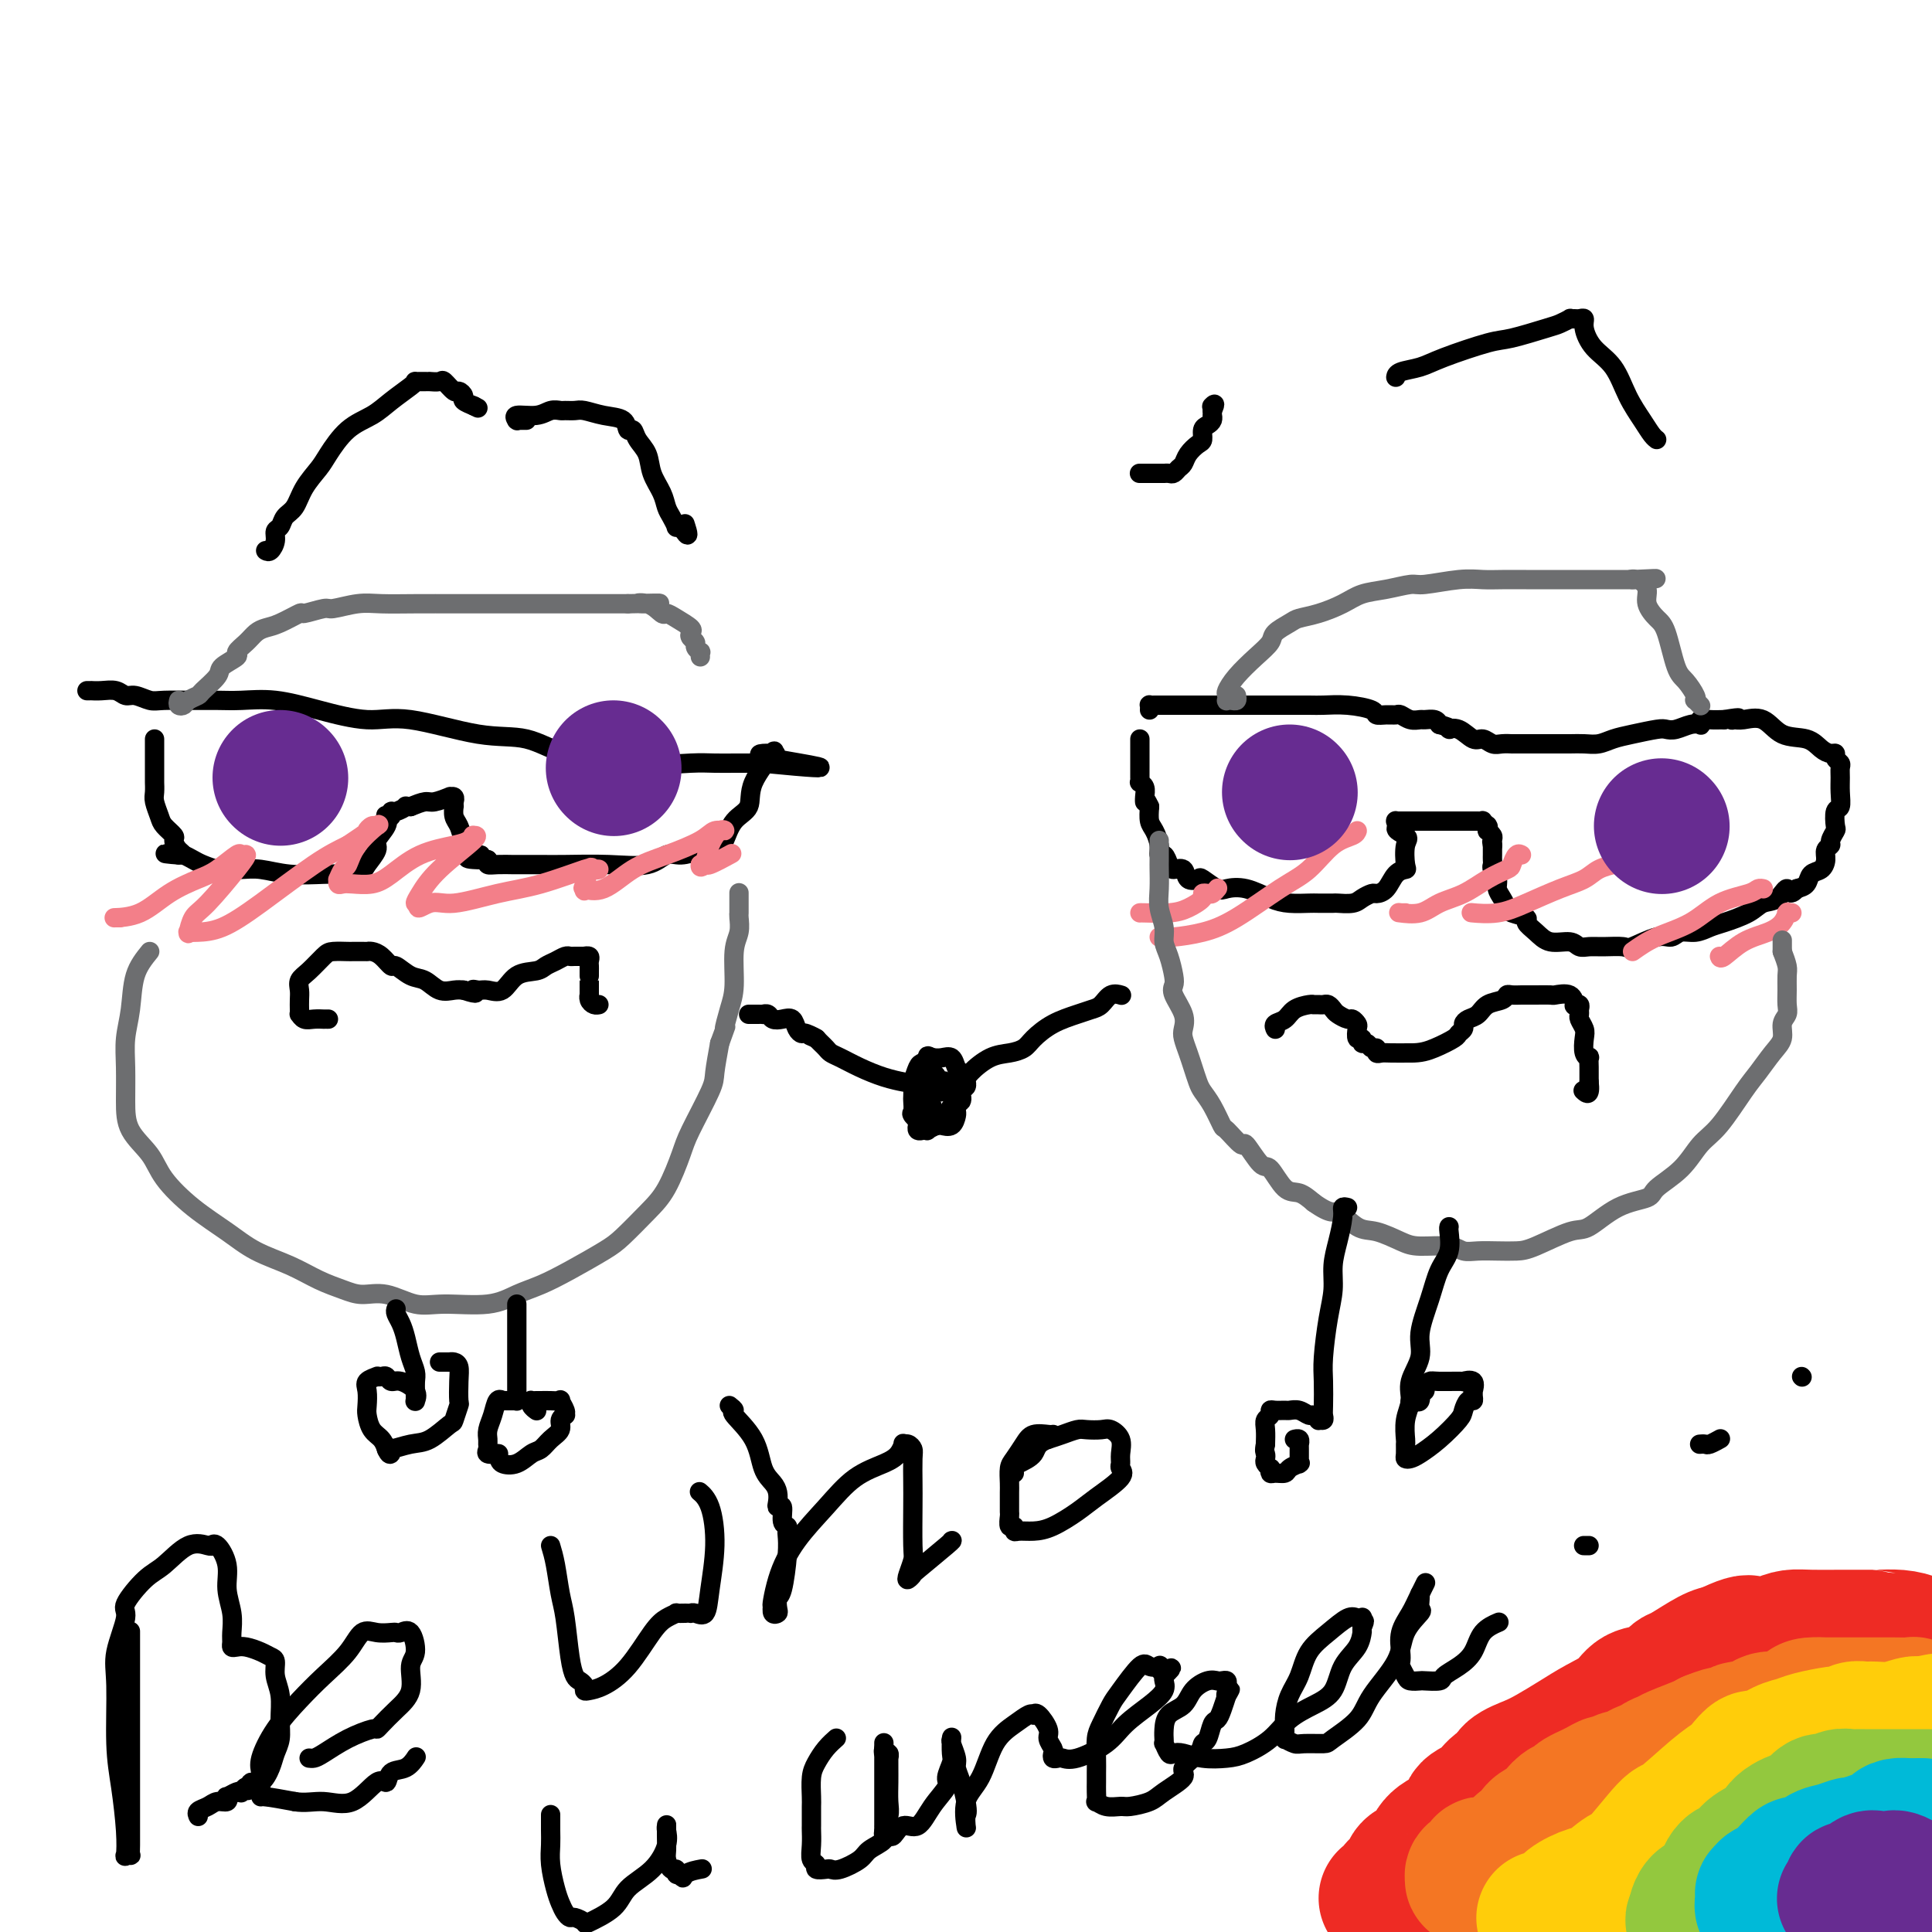 <svg viewBox='0 0 400 400' version='1.1' xmlns='http://www.w3.org/2000/svg' xmlns:xlink='http://www.w3.org/1999/xlink'><g fill='none' stroke='#000000' stroke-width='4' stroke-linecap='round' stroke-linejoin='round'><path d='M238,147c0.017,-0.423 0.034,-0.845 0,-1c-0.034,-0.155 -0.117,-0.041 0,0c0.117,0.041 0.436,0.011 1,0c0.564,-0.011 1.373,-0.003 2,0c0.627,0.003 1.073,0.001 2,0c0.927,-0.001 2.335,-0.000 3,0c0.665,0.000 0.588,0.000 2,0c1.412,-0.000 4.314,-0.000 6,0c1.686,0.000 2.157,0.000 3,0c0.843,-0.000 2.057,-0.000 3,0c0.943,0.000 1.616,0.000 2,0c0.384,-0.000 0.481,-0.001 1,0c0.519,0.001 1.460,0.003 3,0c1.540,-0.003 3.679,-0.011 5,0c1.321,0.011 1.824,0.041 3,0c1.176,-0.041 3.026,-0.154 5,0c1.974,0.154 4.072,0.576 5,1c0.928,0.424 0.685,0.849 1,1c0.315,0.151 1.188,0.026 2,0c0.812,-0.026 1.565,0.046 2,0c0.435,-0.046 0.554,-0.209 1,0c0.446,0.209 1.219,0.791 2,1c0.781,0.209 1.570,0.046 2,0c0.430,-0.046 0.500,0.026 1,0c0.500,-0.026 1.428,-0.150 2,0c0.572,0.150 0.786,0.575 1,1'/><path d='M298,150c3.313,0.879 2.095,1.076 2,1c-0.095,-0.076 0.933,-0.427 2,0c1.067,0.427 2.175,1.631 3,2c0.825,0.369 1.369,-0.097 2,0c0.631,0.097 1.349,0.758 2,1c0.651,0.242 1.236,0.065 2,0c0.764,-0.065 1.707,-0.017 2,0c0.293,0.017 -0.066,0.005 0,0c0.066,-0.005 0.555,-0.001 1,0c0.445,0.001 0.846,0.000 1,0c0.154,-0.000 0.060,-0.000 1,0c0.940,0.000 2.912,0.001 4,0c1.088,-0.001 1.291,-0.003 2,0c0.709,0.003 1.924,0.012 3,0c1.076,-0.012 2.015,-0.045 3,0c0.985,0.045 2.018,0.170 3,0c0.982,-0.170 1.914,-0.633 3,-1c1.086,-0.367 2.325,-0.638 4,-1c1.675,-0.362 3.787,-0.815 5,-1c1.213,-0.185 1.527,-0.101 2,0c0.473,0.101 1.106,0.219 2,0c0.894,-0.219 2.049,-0.777 3,-1c0.951,-0.223 1.700,-0.112 2,0c0.300,0.112 0.153,0.226 0,0c-0.153,-0.226 -0.310,-0.792 0,-1c0.310,-0.208 1.089,-0.060 2,0c0.911,0.060 1.956,0.030 3,0'/><path d='M357,149c4.494,-0.770 2.728,-0.196 2,0c-0.728,0.196 -0.417,0.012 0,0c0.417,-0.012 0.941,0.147 2,0c1.059,-0.147 2.654,-0.599 4,0c1.346,0.599 2.442,2.251 4,3c1.558,0.749 3.579,0.596 5,1c1.421,0.404 2.241,1.365 3,2c0.759,0.635 1.457,0.943 2,1c0.543,0.057 0.930,-0.137 1,0c0.070,0.137 -0.178,0.605 0,1c0.178,0.395 0.781,0.716 1,1c0.219,0.284 0.055,0.532 0,1c-0.055,0.468 -0.001,1.155 0,2c0.001,0.845 -0.051,1.846 0,3c0.051,1.154 0.206,2.459 0,3c-0.206,0.541 -0.772,0.316 -1,1c-0.228,0.684 -0.118,2.277 0,3c0.118,0.723 0.242,0.578 0,1c-0.242,0.422 -0.851,1.413 -1,2c-0.149,0.587 0.163,0.772 0,1c-0.163,0.228 -0.803,0.498 -1,1c-0.197,0.502 0.047,1.234 0,2c-0.047,0.766 -0.384,1.566 -1,2c-0.616,0.434 -1.512,0.501 -2,1c-0.488,0.499 -0.568,1.428 -1,2c-0.432,0.572 -1.216,0.786 -2,1'/><path d='M372,184c-1.610,1.899 -1.635,0.148 -2,0c-0.365,-0.148 -1.070,1.308 -2,2c-0.930,0.692 -2.086,0.620 -3,1c-0.914,0.380 -1.585,1.211 -3,2c-1.415,0.789 -3.572,1.536 -5,2c-1.428,0.464 -2.126,0.644 -3,1c-0.874,0.356 -1.922,0.888 -3,1c-1.078,0.112 -2.184,-0.194 -3,0c-0.816,0.194 -1.341,0.889 -2,1c-0.659,0.111 -1.450,-0.363 -3,0c-1.550,0.363 -3.858,1.562 -5,2c-1.142,0.438 -1.119,0.113 -2,0c-0.881,-0.113 -2.665,-0.015 -4,0c-1.335,0.015 -2.219,-0.054 -3,0c-0.781,0.054 -1.457,0.232 -2,0c-0.543,-0.232 -0.952,-0.874 -2,-1c-1.048,-0.126 -2.736,0.264 -4,0c-1.264,-0.264 -2.103,-1.183 -3,-2c-0.897,-0.817 -1.851,-1.531 -2,-2c-0.149,-0.469 0.506,-0.692 0,-1c-0.506,-0.308 -2.173,-0.701 -3,-1c-0.827,-0.299 -0.814,-0.504 -1,-1c-0.186,-0.496 -0.572,-1.285 -1,-2c-0.428,-0.715 -0.899,-1.357 -1,-2c-0.101,-0.643 0.169,-1.285 0,-2c-0.169,-0.715 -0.777,-1.501 -1,-2c-0.223,-0.499 -0.060,-0.711 0,-1c0.060,-0.289 0.016,-0.655 0,-1c-0.016,-0.345 -0.004,-0.670 0,-1c0.004,-0.330 0.001,-0.666 0,-1c-0.001,-0.334 -0.001,-0.667 0,-1'/><path d='M309,175c-0.305,-1.653 -0.068,-0.284 0,0c0.068,0.284 -0.034,-0.516 0,-1c0.034,-0.484 0.205,-0.652 0,-1c-0.205,-0.348 -0.786,-0.877 -1,-1c-0.214,-0.123 -0.061,0.159 0,0c0.061,-0.159 0.031,-0.761 0,-1c-0.031,-0.239 -0.064,-0.117 0,0c0.064,0.117 0.224,0.227 0,0c-0.224,-0.227 -0.834,-0.793 -1,-1c-0.166,-0.207 0.111,-0.055 0,0c-0.111,0.055 -0.610,0.015 -1,0c-0.390,-0.015 -0.671,-0.004 -1,0c-0.329,0.004 -0.707,0.001 -1,0c-0.293,-0.001 -0.500,-0.000 -1,0c-0.500,0.000 -1.293,0.000 -2,0c-0.707,-0.000 -1.327,-0.000 -2,0c-0.673,0.000 -1.398,0.000 -2,0c-0.602,-0.000 -1.079,-0.000 -2,0c-0.921,0.000 -2.285,0.000 -3,0c-0.715,-0.000 -0.781,-0.001 -1,0c-0.219,0.001 -0.592,0.003 -1,0c-0.408,-0.003 -0.852,-0.011 -1,0c-0.148,0.011 -0.001,0.041 0,0c0.001,-0.041 -0.142,-0.155 0,0c0.142,0.155 0.571,0.577 1,1'/><path d='M290,171c-2.251,0.547 0.123,1.416 1,2c0.877,0.584 0.257,0.885 0,2c-0.257,1.115 -0.153,3.045 0,4c0.153,0.955 0.354,0.935 0,1c-0.354,0.065 -1.264,0.216 -2,1c-0.736,0.784 -1.298,2.200 -2,3c-0.702,0.800 -1.544,0.985 -2,1c-0.456,0.015 -0.526,-0.140 -1,0c-0.474,0.140 -1.353,0.573 -2,1c-0.647,0.427 -1.064,0.846 -2,1c-0.936,0.154 -2.393,0.042 -3,0c-0.607,-0.042 -0.366,-0.013 -1,0c-0.634,0.013 -2.143,0.010 -3,0c-0.857,-0.010 -1.063,-0.028 -2,0c-0.937,0.028 -2.606,0.100 -4,0c-1.394,-0.100 -2.514,-0.374 -4,-1c-1.486,-0.626 -3.339,-1.604 -5,-2c-1.661,-0.396 -3.132,-0.209 -4,0c-0.868,0.209 -1.135,0.441 -2,0c-0.865,-0.441 -2.330,-1.554 -3,-2c-0.670,-0.446 -0.547,-0.226 -1,0c-0.453,0.226 -1.483,0.459 -2,0c-0.517,-0.459 -0.521,-1.610 -1,-2c-0.479,-0.390 -1.434,-0.018 -2,0c-0.566,0.018 -0.743,-0.317 -1,-1c-0.257,-0.683 -0.594,-1.715 -1,-2c-0.406,-0.285 -0.879,0.178 -1,0c-0.121,-0.178 0.112,-0.996 0,-2c-0.112,-1.004 -0.569,-2.193 -1,-3c-0.431,-0.807 -0.838,-1.230 -1,-2c-0.162,-0.770 -0.081,-1.885 0,-3'/><path d='M238,167c-0.996,-2.205 -0.985,-1.217 -1,-1c-0.015,0.217 -0.057,-0.336 0,-1c0.057,-0.664 0.211,-1.439 0,-2c-0.211,-0.561 -0.789,-0.908 -1,-1c-0.211,-0.092 -0.057,0.073 0,0c0.057,-0.073 0.015,-0.382 0,-1c-0.015,-0.618 -0.004,-1.545 0,-2c0.004,-0.455 0.001,-0.437 0,-1c-0.001,-0.563 -0.000,-1.706 0,-2c0.000,-0.294 0.000,0.261 0,0c-0.000,-0.261 -0.000,-1.340 0,-2c0.000,-0.660 0.000,-0.903 0,-1c-0.000,-0.097 -0.000,-0.049 0,0'/><path d='M232,206c0.178,0.054 0.356,0.108 0,0c-0.356,-0.108 -1.245,-0.378 -2,0c-0.755,0.378 -1.375,1.403 -2,2c-0.625,0.597 -1.255,0.765 -2,1c-0.745,0.235 -1.605,0.536 -3,1c-1.395,0.464 -3.324,1.092 -5,2c-1.676,0.908 -3.100,2.095 -4,3c-0.900,0.905 -1.275,1.528 -2,2c-0.725,0.472 -1.798,0.795 -3,1c-1.202,0.205 -2.531,0.293 -4,1c-1.469,0.707 -3.077,2.031 -4,3c-0.923,0.969 -1.161,1.581 -2,2c-0.839,0.419 -2.277,0.646 -3,1c-0.723,0.354 -0.730,0.837 -1,1c-0.270,0.163 -0.805,0.006 -1,0c-0.195,-0.006 -0.052,0.139 0,0c0.052,-0.139 0.011,-0.563 0,-1c-0.011,-0.437 0.008,-0.888 0,-1c-0.008,-0.112 -0.043,0.114 0,0c0.043,-0.114 0.166,-0.569 0,-1c-0.166,-0.431 -0.619,-0.837 -1,-1c-0.381,-0.163 -0.691,-0.081 -1,0'/><path d='M192,222c-1.023,-0.301 -0.082,-0.054 0,0c0.082,0.054 -0.696,-0.084 -1,0c-0.304,0.084 -0.134,0.390 0,1c0.134,0.610 0.232,1.526 0,2c-0.232,0.474 -0.794,0.508 -1,1c-0.206,0.492 -0.055,1.441 0,2c0.055,0.559 0.015,0.728 0,1c-0.015,0.272 -0.004,0.646 0,1c0.004,0.354 -0.000,0.687 0,1c0.000,0.313 0.004,0.606 0,1c-0.004,0.394 -0.016,0.890 0,1c0.016,0.110 0.061,-0.167 0,0c-0.061,0.167 -0.228,0.778 0,1c0.228,0.222 0.851,0.056 1,0c0.149,-0.056 -0.177,-0.002 0,0c0.177,0.002 0.858,-0.049 1,0c0.142,0.049 -0.255,0.197 0,0c0.255,-0.197 1.164,-0.739 2,-1c0.836,-0.261 1.601,-0.241 2,-1c0.399,-0.759 0.433,-2.298 1,-3c0.567,-0.702 1.668,-0.565 2,-1c0.332,-0.435 -0.107,-1.440 0,-2c0.107,-0.560 0.758,-0.675 1,-1c0.242,-0.325 0.076,-0.859 0,-1c-0.076,-0.141 -0.061,0.112 0,0c0.061,-0.112 0.168,-0.590 0,-1c-0.168,-0.410 -0.611,-0.751 -1,-1c-0.389,-0.249 -0.723,-0.407 -1,-1c-0.277,-0.593 -0.498,-1.621 -1,-2c-0.502,-0.379 -1.286,-0.108 -2,0c-0.714,0.108 -1.357,0.054 -2,0'/><path d='M193,219c-1.261,-0.676 -0.912,-0.365 -1,0c-0.088,0.365 -0.612,0.784 -1,1c-0.388,0.216 -0.640,0.228 -1,1c-0.360,0.772 -0.828,2.305 -1,3c-0.172,0.695 -0.048,0.552 0,1c0.048,0.448 0.021,1.487 0,2c-0.021,0.513 -0.034,0.502 0,1c0.034,0.498 0.116,1.507 0,2c-0.116,0.493 -0.431,0.472 0,1c0.431,0.528 1.606,1.605 2,2c0.394,0.395 0.007,0.108 0,0c-0.007,-0.108 0.366,-0.036 1,0c0.634,0.036 1.529,0.036 2,0c0.471,-0.036 0.519,-0.107 1,0c0.481,0.107 1.397,0.393 2,0c0.603,-0.393 0.894,-1.466 1,-2c0.106,-0.534 0.028,-0.529 0,-1c-0.028,-0.471 -0.006,-1.419 0,-2c0.006,-0.581 -0.002,-0.797 0,-1c0.002,-0.203 0.016,-0.394 0,-1c-0.016,-0.606 -0.060,-1.626 0,-2c0.060,-0.374 0.225,-0.102 0,0c-0.225,0.102 -0.839,0.034 -1,0c-0.161,-0.034 0.130,-0.035 0,0c-0.130,0.035 -0.679,0.104 -1,0c-0.321,-0.104 -0.412,-0.382 -1,0c-0.588,0.382 -1.674,1.426 -2,2c-0.326,0.574 0.109,0.680 0,1c-0.109,0.320 -0.760,0.855 -1,1c-0.240,0.145 -0.069,-0.102 0,0c0.069,0.102 0.034,0.551 0,1'/><path d='M192,229c-0.912,0.656 -0.191,-0.205 0,0c0.191,0.205 -0.149,1.476 0,2c0.149,0.524 0.787,0.300 1,0c0.213,-0.300 0.003,-0.675 0,-1c-0.003,-0.325 0.202,-0.599 0,-1c-0.202,-0.401 -0.811,-0.930 -1,-1c-0.189,-0.070 0.041,0.317 0,0c-0.041,-0.317 -0.354,-1.339 -1,-2c-0.646,-0.661 -1.624,-0.961 -2,-1c-0.376,-0.039 -0.150,0.183 0,0c0.150,-0.183 0.225,-0.773 0,-1c-0.225,-0.227 -0.749,-0.092 -1,0c-0.251,0.092 -0.228,0.141 -1,0c-0.772,-0.141 -2.339,-0.472 -4,-1c-1.661,-0.528 -3.415,-1.255 -5,-2c-1.585,-0.745 -3.002,-1.509 -4,-2c-0.998,-0.491 -1.577,-0.709 -2,-1c-0.423,-0.291 -0.691,-0.655 -1,-1c-0.309,-0.345 -0.660,-0.670 -1,-1c-0.340,-0.330 -0.670,-0.665 -1,-1'/><path d='M169,215c-2.985,-1.330 -0.448,-0.153 0,0c0.448,0.153 -1.192,-0.716 -2,-1c-0.808,-0.284 -0.784,0.016 -1,0c-0.216,-0.016 -0.674,-0.348 -1,-1c-0.326,-0.652 -0.522,-1.625 -1,-2c-0.478,-0.375 -1.238,-0.153 -2,0c-0.762,0.153 -1.527,0.237 -2,0c-0.473,-0.237 -0.652,-0.796 -1,-1c-0.348,-0.204 -0.863,-0.055 -1,0c-0.137,0.055 0.103,0.015 0,0c-0.103,-0.015 -0.550,-0.004 -1,0c-0.450,0.004 -0.904,0.001 -1,0c-0.096,-0.001 0.167,-0.000 0,0c-0.167,0.000 -0.762,0.000 -1,0c-0.238,-0.000 -0.119,-0.000 0,0'/><path d='M18,143c0.463,0.002 0.925,0.005 1,0c0.075,-0.005 -0.238,-0.016 0,0c0.238,0.016 1.026,0.061 2,0c0.974,-0.061 2.134,-0.227 3,0c0.866,0.227 1.438,0.845 2,1c0.562,0.155 1.115,-0.155 2,0c0.885,0.155 2.103,0.774 3,1c0.897,0.226 1.471,0.059 3,0c1.529,-0.059 4.011,-0.011 6,0c1.989,0.011 3.485,-0.017 5,0c1.515,0.017 3.047,0.079 5,0c1.953,-0.079 4.326,-0.297 7,0c2.674,0.297 5.651,1.110 9,2c3.349,0.890 7.072,1.857 10,2c2.928,0.143 5.062,-0.539 9,0c3.938,0.539 9.679,2.300 14,3c4.321,0.700 7.222,0.339 10,1c2.778,0.661 5.432,2.345 8,3c2.568,0.655 5.049,0.281 7,0c1.951,-0.281 3.372,-0.467 5,0c1.628,0.467 3.464,1.589 6,2c2.536,0.411 5.771,0.110 8,0c2.229,-0.110 3.451,-0.029 5,0c1.549,0.029 3.426,0.008 4,0c0.574,-0.008 -0.155,-0.002 0,0c0.155,0.002 1.196,0.001 2,0c0.804,-0.001 1.373,-0.000 2,0c0.627,0.000 1.314,0.000 2,0'/><path d='M158,158c22.107,2.160 7.373,0.061 2,-1c-5.373,-1.061 -1.385,-1.084 0,-1c1.385,0.084 0.165,0.275 0,0c-0.165,-0.275 0.723,-1.016 0,0c-0.723,1.016 -3.059,3.789 -4,6c-0.941,2.211 -0.488,3.860 -1,5c-0.512,1.140 -1.987,1.772 -3,3c-1.013,1.228 -1.562,3.051 -2,4c-0.438,0.949 -0.763,1.023 -1,1c-0.237,-0.023 -0.384,-0.142 -1,0c-0.616,0.142 -1.700,0.546 -3,1c-1.300,0.454 -2.816,0.959 -4,1c-1.184,0.041 -2.036,-0.381 -3,0c-0.964,0.381 -2.038,1.566 -4,2c-1.962,0.434 -4.810,0.116 -8,0c-3.190,-0.116 -6.720,-0.031 -9,0c-2.280,0.031 -3.308,0.009 -5,0c-1.692,-0.009 -4.047,-0.005 -5,0c-0.953,0.005 -0.503,0.012 -1,0c-0.497,-0.012 -1.942,-0.042 -3,0c-1.058,0.042 -1.731,0.155 -2,0c-0.269,-0.155 -0.135,-0.577 0,-1'/><path d='M101,178c-7.228,0.046 -3.300,-0.841 -2,-1c1.300,-0.159 -0.030,0.408 -1,0c-0.970,-0.408 -1.580,-1.793 -2,-3c-0.420,-1.207 -0.648,-2.236 -1,-3c-0.352,-0.764 -0.827,-1.261 -1,-2c-0.173,-0.739 -0.045,-1.718 0,-2c0.045,-0.282 0.008,0.135 0,0c-0.008,-0.135 0.015,-0.822 0,-1c-0.015,-0.178 -0.066,0.152 0,0c0.066,-0.152 0.251,-0.788 0,-1c-0.251,-0.212 -0.937,-0.002 -1,0c-0.063,0.002 0.499,-0.206 0,0c-0.499,0.206 -2.057,0.825 -3,1c-0.943,0.175 -1.269,-0.093 -2,0c-0.731,0.093 -1.865,0.546 -3,1'/><path d='M85,167c-1.515,-0.065 -0.802,-0.227 -1,0c-0.198,0.227 -1.308,0.844 -2,1c-0.692,0.156 -0.968,-0.150 -1,0c-0.032,0.150 0.180,0.754 0,1c-0.180,0.246 -0.750,0.133 -1,0c-0.250,-0.133 -0.179,-0.288 0,0c0.179,0.288 0.468,1.018 0,2c-0.468,0.982 -1.691,2.214 -2,3c-0.309,0.786 0.298,1.125 0,2c-0.298,0.875 -1.501,2.287 -2,3c-0.499,0.713 -0.295,0.728 -1,1c-0.705,0.272 -2.320,0.801 -3,1c-0.680,0.199 -0.425,0.067 -1,0c-0.575,-0.067 -1.978,-0.071 -4,0c-2.022,0.071 -4.662,0.216 -7,0c-2.338,-0.216 -4.373,-0.793 -6,-1c-1.627,-0.207 -2.844,-0.044 -4,0c-1.156,0.044 -2.250,-0.030 -3,0c-0.750,0.030 -1.157,0.166 -2,0c-0.843,-0.166 -2.123,-0.632 -3,-1c-0.877,-0.368 -1.352,-0.638 -2,-1c-0.648,-0.362 -1.471,-0.818 -2,-1c-0.529,-0.182 -0.765,-0.091 -1,0'/><path d='M37,177c-5.433,-0.588 -1.515,-0.059 0,0c1.515,0.059 0.628,-0.353 0,-1c-0.628,-0.647 -0.995,-1.528 -1,-2c-0.005,-0.472 0.352,-0.535 0,-1c-0.352,-0.465 -1.415,-1.333 -2,-2c-0.585,-0.667 -0.693,-1.132 -1,-2c-0.307,-0.868 -0.814,-2.139 -1,-3c-0.186,-0.861 -0.050,-1.312 0,-2c0.050,-0.688 0.013,-1.613 0,-2c-0.013,-0.387 -0.004,-0.235 0,-1c0.004,-0.765 0.001,-2.446 0,-3c-0.001,-0.554 -0.000,0.020 0,0c0.000,-0.020 0.000,-0.632 0,-1c-0.000,-0.368 -0.000,-0.490 0,-1c0.000,-0.510 0.000,-1.406 0,-2c-0.000,-0.594 -0.000,-0.884 0,-1c0.000,-0.116 0.000,-0.058 0,0'/><path d='M55,114c0.302,0.170 0.605,0.341 1,0c0.395,-0.341 0.883,-1.192 1,-2c0.117,-0.808 -0.135,-1.573 0,-2c0.135,-0.427 0.659,-0.516 1,-1c0.341,-0.484 0.499,-1.362 1,-2c0.501,-0.638 1.347,-1.035 2,-2c0.653,-0.965 1.115,-2.499 2,-4c0.885,-1.501 2.192,-2.971 3,-4c0.808,-1.029 1.116,-1.617 2,-3c0.884,-1.383 2.342,-3.562 4,-5c1.658,-1.438 3.515,-2.137 5,-3c1.485,-0.863 2.597,-1.892 4,-3c1.403,-1.108 3.097,-2.297 4,-3c0.903,-0.703 1.017,-0.920 1,-1c-0.017,-0.080 -0.164,-0.021 0,0c0.164,0.021 0.639,0.006 1,0c0.361,-0.006 0.606,-0.004 1,0c0.394,0.004 0.935,0.009 1,0c0.065,-0.009 -0.348,-0.031 0,0c0.348,0.031 1.457,0.117 2,0c0.543,-0.117 0.522,-0.435 1,0c0.478,0.435 1.456,1.623 2,2c0.544,0.377 0.653,-0.057 1,0c0.347,0.057 0.930,0.604 1,1c0.070,0.396 -0.373,0.642 0,1c0.373,0.358 1.562,0.827 2,1c0.438,0.173 0.125,0.049 0,0c-0.125,-0.049 -0.063,-0.025 0,0'/><path d='M98,84c1.667,0.833 0.833,0.417 0,0'/><path d='M109,87c-0.309,0.001 -0.618,0.001 -1,0c-0.382,-0.001 -0.838,-0.004 -1,0c-0.162,0.004 -0.031,0.016 0,0c0.031,-0.016 -0.039,-0.061 0,0c0.039,0.061 0.185,0.227 0,0c-0.185,-0.227 -0.703,-0.845 0,-1c0.703,-0.155 2.625,0.155 4,0c1.375,-0.155 2.201,-0.774 3,-1c0.799,-0.226 1.570,-0.057 2,0c0.430,0.057 0.518,0.003 1,0c0.482,-0.003 1.358,0.046 2,0c0.642,-0.046 1.051,-0.185 2,0c0.949,0.185 2.438,0.696 4,1c1.562,0.304 3.196,0.401 4,1c0.804,0.599 0.778,1.699 1,2c0.222,0.301 0.693,-0.198 1,0c0.307,0.198 0.449,1.092 1,2c0.551,0.908 1.509,1.828 2,3c0.491,1.172 0.514,2.595 1,4c0.486,1.405 1.436,2.793 2,4c0.564,1.207 0.742,2.232 1,3c0.258,0.768 0.595,1.278 1,2c0.405,0.722 0.878,1.656 1,2c0.122,0.344 -0.108,0.098 0,0c0.108,-0.098 0.554,-0.049 1,0'/><path d='M141,109c2.089,3.422 1.311,0.978 1,0c-0.311,-0.978 -0.156,-0.489 0,0'/><path d='M236,98c-0.082,0.000 -0.164,0.000 0,0c0.164,-0.000 0.573,-0.000 1,0c0.427,0.000 0.870,0.000 1,0c0.130,-0.000 -0.053,-0.000 0,0c0.053,0.000 0.343,0.001 1,0c0.657,-0.001 1.682,-0.003 2,0c0.318,0.003 -0.069,0.013 0,0c0.069,-0.013 0.595,-0.048 1,0c0.405,0.048 0.689,0.177 1,0c0.311,-0.177 0.647,-0.662 1,-1c0.353,-0.338 0.721,-0.528 1,-1c0.279,-0.472 0.470,-1.226 1,-2c0.530,-0.774 1.400,-1.569 2,-2c0.600,-0.431 0.931,-0.498 1,-1c0.069,-0.502 -0.125,-1.440 0,-2c0.125,-0.560 0.569,-0.741 1,-1c0.431,-0.259 0.847,-0.595 1,-1c0.153,-0.405 0.041,-0.878 0,-1c-0.041,-0.122 -0.012,0.108 0,0c0.012,-0.108 0.006,-0.554 0,-1'/><path d='M251,85c0.929,-1.929 0.250,-1.250 0,-1c-0.250,0.250 -0.071,0.071 0,0c0.071,-0.071 0.036,-0.036 0,0'/><path d='M289,78c-0.015,0.093 -0.030,0.186 0,0c0.030,-0.186 0.104,-0.651 1,-1c0.896,-0.349 2.614,-0.584 4,-1c1.386,-0.416 2.440,-1.014 5,-2c2.560,-0.986 6.627,-2.359 9,-3c2.373,-0.641 3.052,-0.550 5,-1c1.948,-0.450 5.166,-1.441 7,-2c1.834,-0.559 2.284,-0.685 3,-1c0.716,-0.315 1.699,-0.818 2,-1c0.301,-0.182 -0.078,-0.045 0,0c0.078,0.045 0.613,-0.004 1,0c0.387,0.004 0.624,0.060 1,0c0.376,-0.060 0.890,-0.236 1,0c0.110,0.236 -0.185,0.885 0,2c0.185,1.115 0.851,2.698 2,4c1.149,1.302 2.781,2.325 4,4c1.219,1.675 2.025,4.004 3,6c0.975,1.996 2.118,3.659 3,5c0.882,1.341 1.505,2.359 2,3c0.495,0.641 0.864,0.903 1,1c0.136,0.097 0.039,0.028 0,0c-0.039,-0.028 -0.019,-0.014 0,0'/><path d='M264,213c-0.014,-0.026 -0.027,-0.052 0,0c0.027,0.052 0.095,0.182 0,0c-0.095,-0.182 -0.351,-0.676 0,-1c0.351,-0.324 1.310,-0.479 2,-1c0.690,-0.521 1.112,-1.407 2,-2c0.888,-0.593 2.241,-0.891 3,-1c0.759,-0.109 0.924,-0.029 1,0c0.076,0.029 0.062,0.007 0,0c-0.062,-0.007 -0.171,0.001 0,0c0.171,-0.001 0.622,-0.012 1,0c0.378,0.012 0.682,0.046 1,0c0.318,-0.046 0.648,-0.171 1,0c0.352,0.171 0.725,0.638 1,1c0.275,0.362 0.452,0.621 1,1c0.548,0.379 1.466,0.880 2,1c0.534,0.120 0.683,-0.141 1,0c0.317,0.141 0.802,0.683 1,1c0.198,0.317 0.109,0.410 0,1c-0.109,0.590 -0.237,1.679 0,2c0.237,0.321 0.838,-0.125 1,0c0.162,0.125 -0.115,0.822 0,1c0.115,0.178 0.622,-0.163 1,0c0.378,0.163 0.628,0.828 1,1c0.372,0.172 0.868,-0.150 1,0c0.132,0.150 -0.099,0.772 0,1c0.099,0.228 0.527,0.061 1,0c0.473,-0.061 0.992,-0.018 2,0c1.008,0.018 2.504,0.009 4,0'/><path d='M292,218c2.139,0.037 3.487,-0.371 5,-1c1.513,-0.629 3.192,-1.478 4,-2c0.808,-0.522 0.745,-0.716 1,-1c0.255,-0.284 0.830,-0.657 1,-1c0.170,-0.343 -0.063,-0.655 0,-1c0.063,-0.345 0.423,-0.723 1,-1c0.577,-0.277 1.372,-0.452 2,-1c0.628,-0.548 1.089,-1.467 2,-2c0.911,-0.533 2.271,-0.679 3,-1c0.729,-0.321 0.827,-0.818 1,-1c0.173,-0.182 0.422,-0.049 1,0c0.578,0.049 1.487,0.014 2,0c0.513,-0.014 0.631,-0.006 1,0c0.369,0.006 0.989,0.009 2,0c1.011,-0.009 2.414,-0.030 3,0c0.586,0.030 0.357,0.112 1,0c0.643,-0.112 2.158,-0.420 3,0c0.842,0.420 1.010,1.566 1,2c-0.010,0.434 -0.200,0.157 0,0c0.200,-0.157 0.789,-0.193 1,0c0.211,0.193 0.043,0.617 0,1c-0.043,0.383 0.040,0.726 0,1c-0.040,0.274 -0.203,0.480 0,1c0.203,0.520 0.772,1.353 1,2c0.228,0.647 0.114,1.109 0,2c-0.114,0.891 -0.227,2.213 0,3c0.227,0.787 0.793,1.040 1,1c0.207,-0.040 0.056,-0.371 0,0c-0.056,0.371 -0.015,1.446 0,2c0.015,0.554 0.004,0.587 0,1c-0.004,0.413 -0.002,1.207 0,2'/><path d='M329,224c0.400,3.244 -0.600,2.356 -1,2c-0.400,-0.356 -0.200,-0.178 0,0'/><path d='M68,211c-0.469,-0.002 -0.939,-0.005 -1,0c-0.061,0.005 0.285,0.016 0,0c-0.285,-0.016 -1.201,-0.059 -2,0c-0.799,0.059 -1.482,0.220 -2,0c-0.518,-0.220 -0.870,-0.821 -1,-1c-0.130,-0.179 -0.036,0.065 0,0c0.036,-0.065 0.014,-0.439 0,-1c-0.014,-0.561 -0.022,-1.309 0,-2c0.022,-0.691 0.073,-1.323 0,-2c-0.073,-0.677 -0.272,-1.397 0,-2c0.272,-0.603 1.013,-1.090 2,-2c0.987,-0.910 2.218,-2.244 3,-3c0.782,-0.756 1.113,-0.935 2,-1c0.887,-0.065 2.328,-0.017 3,0c0.672,0.017 0.575,0.004 1,0c0.425,-0.004 1.373,0.000 2,0c0.627,-0.000 0.931,-0.006 1,0c0.069,0.006 -0.099,0.024 0,0c0.099,-0.024 0.466,-0.090 1,0c0.534,0.090 1.234,0.338 2,1c0.766,0.662 1.597,1.740 2,2c0.403,0.260 0.377,-0.298 1,0c0.623,0.298 1.896,1.453 3,2c1.104,0.547 2.038,0.487 3,1c0.962,0.513 1.951,1.600 3,2c1.049,0.400 2.157,0.114 3,0c0.843,-0.114 1.422,-0.057 2,0'/><path d='M96,205c3.663,1.234 2.320,0.320 2,0c-0.320,-0.320 0.383,-0.047 1,0c0.617,0.047 1.148,-0.134 2,0c0.852,0.134 2.024,0.583 3,0c0.976,-0.583 1.757,-2.199 3,-3c1.243,-0.801 2.949,-0.789 4,-1c1.051,-0.211 1.446,-0.645 2,-1c0.554,-0.355 1.267,-0.631 2,-1c0.733,-0.369 1.488,-0.831 2,-1c0.512,-0.169 0.782,-0.046 1,0c0.218,0.046 0.384,0.015 1,0c0.616,-0.015 1.682,-0.015 2,0c0.318,0.015 -0.111,0.045 0,0c0.111,-0.045 0.762,-0.166 1,0c0.238,0.166 0.064,0.619 0,1c-0.064,0.381 -0.017,0.691 0,1c0.017,0.309 0.005,0.616 0,1c-0.005,0.384 -0.001,0.845 0,1c0.001,0.155 -0.000,0.006 0,0c0.000,-0.006 0.003,0.132 0,1c-0.003,0.868 -0.011,2.467 0,3c0.011,0.533 0.042,-0.001 0,0c-0.042,0.001 -0.155,0.536 0,1c0.155,0.464 0.580,0.856 1,1c0.420,0.144 0.834,0.041 1,0c0.166,-0.041 0.083,-0.021 0,0'/></g>
<g fill='none' stroke='#F37F89' stroke-width='4' stroke-linecap='round' stroke-linejoin='round'><path d='M25,190c-0.453,0.001 -0.907,0.002 -1,0c-0.093,-0.002 0.173,-0.007 0,0c-0.173,0.007 -0.785,0.026 0,0c0.785,-0.026 2.967,-0.095 5,-1c2.033,-0.905 3.917,-2.645 6,-4c2.083,-1.355 4.366,-2.326 6,-3c1.634,-0.674 2.618,-1.051 4,-2c1.382,-0.949 3.163,-2.468 4,-3c0.837,-0.532 0.729,-0.075 1,0c0.271,0.075 0.920,-0.231 1,0c0.080,0.231 -0.409,1.001 -2,3c-1.591,1.999 -4.284,5.229 -6,7c-1.716,1.771 -2.456,2.082 -3,3c-0.544,0.918 -0.893,2.441 -1,3c-0.107,0.559 0.027,0.152 0,0c-0.027,-0.152 -0.214,-0.050 0,0c0.214,0.050 0.828,0.046 2,0c1.172,-0.046 2.902,-0.136 5,-1c2.098,-0.864 4.565,-2.502 8,-5c3.435,-2.498 7.839,-5.857 11,-8c3.161,-2.143 5.081,-3.072 7,-4'/><path d='M72,175c4.880,-3.245 4.079,-2.858 4,-3c-0.079,-0.142 0.564,-0.812 1,-1c0.436,-0.188 0.664,0.105 1,0c0.336,-0.105 0.780,-0.609 0,0c-0.780,0.609 -2.783,2.330 -4,4c-1.217,1.670 -1.647,3.288 -2,4c-0.353,0.712 -0.628,0.516 -1,1c-0.372,0.484 -0.842,1.646 -1,2c-0.158,0.354 -0.006,-0.100 0,0c0.006,0.100 -0.135,0.755 0,1c0.135,0.245 0.546,0.081 1,0c0.454,-0.081 0.951,-0.077 2,0c1.049,0.077 2.652,0.228 4,0c1.348,-0.228 2.442,-0.836 4,-2c1.558,-1.164 3.579,-2.886 6,-4c2.421,-1.114 5.243,-1.620 7,-2c1.757,-0.380 2.448,-0.634 3,-1c0.552,-0.366 0.965,-0.845 1,-1c0.035,-0.155 -0.307,0.015 0,0c0.307,-0.015 1.262,-0.214 0,1c-1.262,1.214 -4.740,3.841 -7,6c-2.260,2.159 -3.301,3.851 -4,5c-0.699,1.149 -1.057,1.757 -1,2c0.057,0.243 0.528,0.122 1,0'/><path d='M87,187c-1.280,1.984 0.520,0.443 2,0c1.480,-0.443 2.641,0.211 5,0c2.359,-0.211 5.917,-1.286 9,-2c3.083,-0.714 5.692,-1.067 9,-2c3.308,-0.933 7.314,-2.445 9,-3c1.686,-0.555 1.052,-0.153 1,0c-0.052,0.153 0.480,0.056 1,0c0.520,-0.056 1.030,-0.071 1,0c-0.030,0.071 -0.599,0.228 -1,0c-0.401,-0.228 -0.633,-0.842 -1,0c-0.367,0.842 -0.869,3.141 -1,4c-0.131,0.859 0.111,0.278 0,0c-0.111,-0.278 -0.574,-0.252 0,0c0.574,0.252 2.183,0.729 4,0c1.817,-0.729 3.840,-2.664 6,-4c2.160,-1.336 4.458,-2.073 7,-3c2.542,-0.927 5.330,-2.044 7,-3c1.670,-0.956 2.224,-1.752 3,-2c0.776,-0.248 1.773,0.053 2,0c0.227,-0.053 -0.318,-0.459 -1,0c-0.682,0.459 -1.502,1.783 -2,3c-0.498,1.217 -0.672,2.328 -1,3c-0.328,0.672 -0.808,0.906 -1,1c-0.192,0.094 -0.096,0.047 0,0'/><path d='M145,179c-0.234,1.051 0.679,0.179 1,0c0.321,-0.179 0.048,0.337 1,0c0.952,-0.337 3.129,-1.525 4,-2c0.871,-0.475 0.435,-0.238 0,0'/><path d='M236,189c0.013,0.004 0.025,0.009 0,0c-0.025,-0.009 -0.088,-0.030 1,0c1.088,0.030 3.328,0.113 5,0c1.672,-0.113 2.776,-0.422 4,-1c1.224,-0.578 2.566,-1.427 3,-2c0.434,-0.573 -0.041,-0.872 0,-1c0.041,-0.128 0.599,-0.086 1,0c0.401,0.086 0.647,0.215 1,0c0.353,-0.215 0.815,-0.776 1,-1c0.185,-0.224 0.092,-0.112 0,0'/><path d='M240,194c0.738,0.065 1.477,0.130 3,0c1.523,-0.130 3.831,-0.455 6,-1c2.169,-0.545 4.199,-1.312 7,-3c2.801,-1.688 6.372,-4.298 9,-6c2.628,-1.702 4.312,-2.495 6,-4c1.688,-1.505 3.380,-3.723 5,-5c1.620,-1.277 3.167,-1.613 4,-2c0.833,-0.387 0.952,-0.825 1,-1c0.048,-0.175 0.024,-0.088 0,0'/><path d='M291,189c-0.325,0.013 -0.650,0.027 -1,0c-0.350,-0.027 -0.723,-0.094 0,0c0.723,0.094 2.544,0.347 4,0c1.456,-0.347 2.547,-1.296 4,-2c1.453,-0.704 3.268,-1.163 5,-2c1.732,-0.837 3.382,-2.053 5,-3c1.618,-0.947 3.204,-1.627 4,-2c0.796,-0.373 0.801,-0.440 1,-1c0.199,-0.560 0.592,-1.612 1,-2c0.408,-0.388 0.831,-0.111 1,0c0.169,0.111 0.085,0.055 0,0'/><path d='M305,189c0.116,0.011 0.231,0.021 0,0c-0.231,-0.021 -0.809,-0.074 0,0c0.809,0.074 3.006,0.276 5,0c1.994,-0.276 3.785,-1.030 6,-2c2.215,-0.970 4.853,-2.155 7,-3c2.147,-0.845 3.802,-1.350 5,-2c1.198,-0.650 1.938,-1.444 3,-2c1.062,-0.556 2.446,-0.873 3,-1c0.554,-0.127 0.277,-0.063 0,0'/><path d='M338,197c1.458,-1.035 2.915,-2.071 5,-3c2.085,-0.929 4.797,-1.752 7,-3c2.203,-1.248 3.897,-2.923 6,-4c2.103,-1.077 4.616,-1.557 6,-2c1.384,-0.443 1.639,-0.851 2,-1c0.361,-0.149 0.828,-0.040 1,0c0.172,0.040 0.049,0.011 0,0c-0.049,-0.011 -0.025,-0.006 0,0'/><path d='M356,198c0.099,0.291 0.198,0.582 1,0c0.802,-0.582 2.306,-2.037 4,-3c1.694,-0.963 3.577,-1.435 5,-2c1.423,-0.565 2.385,-1.223 3,-2c0.615,-0.777 0.883,-1.672 1,-2c0.117,-0.328 0.083,-0.088 0,0c-0.083,0.088 -0.215,0.024 0,0c0.215,-0.024 0.776,-0.007 1,0c0.224,0.007 0.112,0.003 0,0'/></g>
<g fill='none' stroke='#6D6E70' stroke-width='4' stroke-linecap='round' stroke-linejoin='round'><path d='M240,174c0.000,0.504 0.000,1.009 0,1c-0.000,-0.009 -0.001,-0.530 0,0c0.001,0.530 0.004,2.112 0,3c-0.004,0.888 -0.016,1.080 0,2c0.016,0.920 0.060,2.566 0,4c-0.060,1.434 -0.223,2.657 0,4c0.223,1.343 0.831,2.807 1,4c0.169,1.193 -0.100,2.114 0,3c0.100,0.886 0.570,1.738 1,3c0.430,1.262 0.819,2.933 1,4c0.181,1.067 0.153,1.531 0,2c-0.153,0.469 -0.430,0.944 0,2c0.430,1.056 1.568,2.694 2,4c0.432,1.306 0.157,2.279 0,3c-0.157,0.721 -0.198,1.190 0,2c0.198,0.810 0.633,1.962 1,3c0.367,1.038 0.666,1.964 1,3c0.334,1.036 0.703,2.183 1,3c0.297,0.817 0.521,1.303 1,2c0.479,0.697 1.211,1.605 2,3c0.789,1.395 1.633,3.279 2,4c0.367,0.721 0.257,0.280 1,1c0.743,0.720 2.337,2.600 3,3c0.663,0.400 0.393,-0.679 1,0c0.607,0.679 2.091,3.116 3,4c0.909,0.884 1.244,0.216 2,1c0.756,0.784 1.934,3.019 3,4c1.066,0.981 2.019,0.709 3,1c0.981,0.291 1.991,1.146 3,2'/><path d='M272,249c3.875,2.755 4.064,1.642 5,2c0.936,0.358 2.621,2.186 4,3c1.379,0.814 2.452,0.614 4,1c1.548,0.386 3.572,1.357 5,2c1.428,0.643 2.261,0.957 4,1c1.739,0.043 4.384,-0.184 6,0c1.616,0.184 2.203,0.781 3,1c0.797,0.219 1.802,0.062 3,0c1.198,-0.062 2.587,-0.027 4,0c1.413,0.027 2.851,0.046 4,0c1.149,-0.046 2.011,-0.159 4,-1c1.989,-0.841 5.107,-2.412 7,-3c1.893,-0.588 2.561,-0.193 4,-1c1.439,-0.807 3.648,-2.818 6,-4c2.352,-1.182 4.847,-1.537 6,-2c1.153,-0.463 0.963,-1.033 2,-2c1.037,-0.967 3.302,-2.330 5,-4c1.698,-1.670 2.828,-3.648 4,-5c1.172,-1.352 2.385,-2.080 4,-4c1.615,-1.920 3.633,-5.032 5,-7c1.367,-1.968 2.083,-2.793 3,-4c0.917,-1.207 2.036,-2.798 3,-4c0.964,-1.202 1.775,-2.015 2,-3c0.225,-0.985 -0.136,-2.140 0,-3c0.136,-0.860 0.769,-1.423 1,-2c0.231,-0.577 0.059,-1.168 0,-2c-0.059,-0.832 -0.006,-1.903 0,-3c0.006,-1.097 -0.037,-2.218 0,-3c0.037,-0.782 0.153,-1.223 0,-2c-0.153,-0.777 -0.577,-1.888 -1,-3'/><path d='M369,197c0.000,-3.244 0.000,-2.356 0,-2c0.000,0.356 0.000,0.178 0,0'/><path d='M256,144c0.083,0.421 0.166,0.841 0,1c-0.166,0.159 -0.582,0.055 -1,0c-0.418,-0.055 -0.840,-0.061 -1,0c-0.160,0.061 -0.059,0.190 0,0c0.059,-0.190 0.076,-0.698 0,-1c-0.076,-0.302 -0.244,-0.398 0,-1c0.244,-0.602 0.898,-1.709 2,-3c1.102,-1.291 2.650,-2.766 4,-4c1.350,-1.234 2.502,-2.228 3,-3c0.498,-0.772 0.342,-1.323 1,-2c0.658,-0.677 2.131,-1.481 3,-2c0.869,-0.519 1.133,-0.755 2,-1c0.867,-0.245 2.337,-0.501 4,-1c1.663,-0.499 3.519,-1.243 5,-2c1.481,-0.757 2.587,-1.527 4,-2c1.413,-0.473 3.133,-0.649 5,-1c1.867,-0.351 3.881,-0.879 5,-1c1.119,-0.121 1.344,0.164 3,0c1.656,-0.164 4.743,-0.776 7,-1c2.257,-0.224 3.685,-0.060 5,0c1.315,0.060 2.518,0.016 4,0c1.482,-0.016 3.244,-0.004 5,0c1.756,0.004 3.507,0.001 5,0c1.493,-0.001 2.728,-0.000 4,0c1.272,0.000 2.581,0.000 4,0c1.419,-0.000 2.947,-0.000 4,0c1.053,0.000 1.630,0.000 2,0c0.370,-0.000 0.534,-0.000 1,0c0.466,0.000 1.233,0.000 2,0'/><path d='M338,120c8.924,-0.442 3.234,-0.045 1,0c-2.234,0.045 -1.013,-0.260 0,0c1.013,0.260 1.819,1.085 2,2c0.181,0.915 -0.261,1.921 0,3c0.261,1.079 1.226,2.233 2,3c0.774,0.767 1.356,1.148 2,3c0.644,1.852 1.348,5.175 2,7c0.652,1.825 1.250,2.153 2,3c0.750,0.847 1.651,2.213 2,3c0.349,0.787 0.145,0.994 0,1c-0.145,0.006 -0.231,-0.191 0,0c0.231,0.191 0.780,0.769 1,1c0.220,0.231 0.110,0.116 0,0'/><path d='M37,145c-0.099,0.400 -0.197,0.800 0,1c0.197,0.200 0.691,0.202 1,0c0.309,-0.202 0.433,-0.606 1,-1c0.567,-0.394 1.575,-0.778 2,-1c0.425,-0.222 0.266,-0.282 1,-1c0.734,-0.718 2.360,-2.093 3,-3c0.640,-0.907 0.293,-1.346 1,-2c0.707,-0.654 2.468,-1.523 3,-2c0.532,-0.477 -0.166,-0.560 0,-1c0.166,-0.440 1.194,-1.236 2,-2c0.806,-0.764 1.389,-1.496 2,-2c0.611,-0.504 1.250,-0.780 2,-1c0.750,-0.220 1.612,-0.384 3,-1c1.388,-0.616 3.301,-1.686 4,-2c0.699,-0.314 0.183,0.126 1,0c0.817,-0.126 2.967,-0.818 4,-1c1.033,-0.182 0.950,0.147 2,0c1.050,-0.147 3.234,-0.772 5,-1c1.766,-0.228 3.115,-0.061 5,0c1.885,0.061 4.305,0.016 7,0c2.695,-0.016 5.665,-0.004 8,0c2.335,0.004 4.034,0.001 6,0c1.966,-0.001 4.200,-0.000 6,0c1.800,0.000 3.165,0.000 4,0c0.835,-0.000 1.141,-0.000 2,0c0.859,0.000 2.271,0.000 4,0c1.729,-0.000 3.773,-0.000 5,0c1.227,0.000 1.636,0.000 3,0c1.364,-0.000 3.682,-0.000 6,0'/><path d='M130,125c11.184,-0.276 5.145,0.033 3,0c-2.145,-0.033 -0.396,-0.408 1,0c1.396,0.408 2.437,1.601 3,2c0.563,0.399 0.647,0.005 1,0c0.353,-0.005 0.974,0.380 2,1c1.026,0.620 2.456,1.475 3,2c0.544,0.525 0.202,0.719 0,1c-0.202,0.281 -0.264,0.649 0,1c0.264,0.351 0.855,0.686 1,1c0.145,0.314 -0.157,0.606 0,1c0.157,0.394 0.774,0.889 1,1c0.226,0.111 0.061,-0.162 0,0c-0.061,0.162 -0.017,0.761 0,1c0.017,0.239 0.009,0.120 0,0'/><path d='M31,197c-1.185,1.466 -2.370,2.932 -3,5c-0.630,2.068 -0.704,4.737 -1,7c-0.296,2.263 -0.812,4.120 -1,6c-0.188,1.880 -0.047,3.782 0,6c0.047,2.218 0.001,4.753 0,7c-0.001,2.247 0.042,4.207 1,6c0.958,1.793 2.830,3.417 4,5c1.170,1.583 1.638,3.123 3,5c1.362,1.877 3.619,4.092 6,6c2.381,1.908 4.885,3.509 7,5c2.115,1.491 3.842,2.873 6,4c2.158,1.127 4.746,1.999 7,3c2.254,1.001 4.174,2.132 6,3c1.826,0.868 3.558,1.472 5,2c1.442,0.528 2.594,0.980 4,1c1.406,0.020 3.068,-0.393 5,0c1.932,0.393 4.136,1.592 6,2c1.864,0.408 3.388,0.025 6,0c2.612,-0.025 6.313,0.310 9,0c2.687,-0.310 4.359,-1.263 6,-2c1.641,-0.737 3.250,-1.257 5,-2c1.750,-0.743 3.640,-1.711 6,-3c2.360,-1.289 5.189,-2.901 7,-4c1.811,-1.099 2.604,-1.686 4,-3c1.396,-1.314 3.393,-3.357 5,-5c1.607,-1.643 2.822,-2.888 4,-5c1.178,-2.112 2.318,-5.091 3,-7c0.682,-1.909 0.904,-2.749 2,-5c1.096,-2.251 3.064,-5.914 4,-8c0.936,-2.086 0.839,-2.596 1,-4c0.161,-1.404 0.581,-3.702 1,-6'/><path d='M149,216c1.885,-5.132 1.097,-2.963 1,-3c-0.097,-0.037 0.496,-2.279 1,-4c0.504,-1.721 0.920,-2.920 1,-5c0.080,-2.080 -0.175,-5.041 0,-7c0.175,-1.959 0.779,-2.916 1,-4c0.221,-1.084 0.059,-2.296 0,-3c-0.059,-0.704 -0.016,-0.900 0,-1c0.016,-0.100 0.004,-0.104 0,0c-0.004,0.104 -0.001,0.317 0,0c0.001,-0.317 0.000,-1.162 0,-2c-0.000,-0.838 -0.000,-1.668 0,-2c0.000,-0.332 0.000,-0.166 0,0'/></g>
<g fill='none' stroke='#000000' stroke-width='4' stroke-linecap='round' stroke-linejoin='round'><path d='M82,271c-0.089,0.260 -0.178,0.521 0,1c0.178,0.479 0.622,1.178 1,2c0.378,0.822 0.690,1.767 1,3c0.310,1.233 0.619,2.755 1,4c0.381,1.245 0.834,2.214 1,3c0.166,0.786 0.044,1.389 0,2c-0.044,0.611 -0.009,1.230 0,2c0.009,0.770 -0.007,1.691 0,2c0.007,0.309 0.037,0.007 0,0c-0.037,-0.007 -0.143,0.282 0,0c0.143,-0.282 0.533,-1.133 0,-2c-0.533,-0.867 -1.989,-1.749 -3,-2c-1.011,-0.251 -1.575,0.128 -2,0c-0.425,-0.128 -0.710,-0.764 -1,-1c-0.290,-0.236 -0.586,-0.072 -1,0c-0.414,0.072 -0.948,0.054 -1,0c-0.052,-0.054 0.378,-0.143 0,0c-0.378,0.143 -1.563,0.517 -2,1c-0.437,0.483 -0.125,1.073 0,2c0.125,0.927 0.061,2.189 0,3c-0.061,0.811 -0.121,1.170 0,2c0.121,0.830 0.424,2.130 1,3c0.576,0.870 1.424,1.311 2,2c0.576,0.689 0.879,1.625 1,2c0.121,0.375 0.061,0.187 0,0'/><path d='M80,300c0.897,2.150 1.141,0.527 1,0c-0.141,-0.527 -0.666,0.044 0,0c0.666,-0.044 2.522,-0.702 4,-1c1.478,-0.298 2.578,-0.234 4,-1c1.422,-0.766 3.165,-2.361 4,-3c0.835,-0.639 0.760,-0.321 1,-1c0.240,-0.679 0.794,-2.354 1,-3c0.206,-0.646 0.065,-0.264 0,-1c-0.065,-0.736 -0.055,-2.589 0,-4c0.055,-1.411 0.156,-2.378 0,-3c-0.156,-0.622 -0.567,-0.899 -1,-1c-0.433,-0.101 -0.886,-0.027 -1,0c-0.114,0.027 0.113,0.007 0,0c-0.113,-0.007 -0.566,-0.002 -1,0c-0.434,0.002 -0.847,0.001 -1,0c-0.153,-0.001 -0.044,-0.000 0,0c0.044,0.000 0.022,0.000 0,0'/><path d='M107,270c-0.000,0.501 -0.000,1.003 0,2c0.000,0.997 0.000,2.491 0,4c-0.000,1.509 -0.000,3.033 0,4c0.000,0.967 0.000,1.376 0,2c-0.000,0.624 -0.000,1.462 0,2c0.000,0.538 0.000,0.775 0,1c-0.000,0.225 -0.000,0.439 0,1c0.000,0.561 0.001,1.471 0,2c-0.001,0.529 -0.003,0.678 0,1c0.003,0.322 0.012,0.818 0,1c-0.012,0.182 -0.046,0.048 0,0c0.046,-0.048 0.171,-0.012 0,0c-0.171,0.012 -0.637,0.001 -1,0c-0.363,-0.001 -0.622,0.009 -1,0c-0.378,-0.009 -0.876,-0.035 -1,0c-0.124,0.035 0.124,0.132 0,0c-0.124,-0.132 -0.622,-0.491 -1,0c-0.378,0.491 -0.637,1.833 -1,3c-0.363,1.167 -0.831,2.159 -1,3c-0.169,0.841 -0.038,1.532 0,2c0.038,0.468 -0.018,0.714 0,1c0.018,0.286 0.108,0.613 0,1c-0.108,0.387 -0.414,0.835 0,1c0.414,0.165 1.547,0.047 2,0c0.453,-0.047 0.227,-0.024 0,0'/><path d='M103,301c0.396,1.196 0.385,1.688 1,2c0.615,0.312 1.857,0.446 3,0c1.143,-0.446 2.186,-1.471 3,-2c0.814,-0.529 1.399,-0.562 2,-1c0.601,-0.438 1.218,-1.280 2,-2c0.782,-0.720 1.727,-1.319 2,-2c0.273,-0.681 -0.127,-1.444 0,-2c0.127,-0.556 0.782,-0.905 1,-1c0.218,-0.095 0.000,0.066 0,0c-0.000,-0.066 0.216,-0.357 0,-1c-0.216,-0.643 -0.866,-1.636 -1,-2c-0.134,-0.364 0.247,-0.097 0,0c-0.247,0.097 -1.123,0.026 -2,0c-0.877,-0.026 -1.756,-0.007 -2,0c-0.244,0.007 0.145,0.001 0,0c-0.145,-0.001 -0.824,0.002 -1,0c-0.176,-0.002 0.153,-0.011 0,0c-0.153,0.011 -0.787,0.042 -1,0c-0.213,-0.042 -0.006,-0.155 0,0c0.006,0.155 -0.191,0.580 0,1c0.191,0.420 0.769,0.834 1,1c0.231,0.166 0.116,0.083 0,0'/><path d='M279,250c-0.444,-0.107 -0.889,-0.214 -1,0c-0.111,0.214 0.111,0.749 0,2c-0.111,1.251 -0.555,3.219 -1,5c-0.445,1.781 -0.890,3.374 -1,5c-0.110,1.626 0.114,3.286 0,5c-0.114,1.714 -0.567,3.481 -1,6c-0.433,2.519 -0.847,5.789 -1,8c-0.153,2.211 -0.045,3.363 0,5c0.045,1.637 0.027,3.760 0,5c-0.027,1.240 -0.063,1.596 0,2c0.063,0.404 0.225,0.855 0,1c-0.225,0.145 -0.836,-0.018 -1,0c-0.164,0.018 0.121,0.215 0,0c-0.121,-0.215 -0.647,-0.842 -1,-1c-0.353,-0.158 -0.532,0.154 -1,0c-0.468,-0.154 -1.226,-0.774 -2,-1c-0.774,-0.226 -1.565,-0.057 -2,0c-0.435,0.057 -0.513,0.004 -1,0c-0.487,-0.004 -1.385,0.043 -2,0c-0.615,-0.043 -0.949,-0.174 -1,0c-0.051,0.174 0.182,0.655 0,1c-0.182,0.345 -0.780,0.554 -1,1c-0.220,0.446 -0.063,1.127 0,2c0.063,0.873 0.031,1.936 0,3'/><path d='M262,299c-0.314,1.487 -0.098,1.704 0,2c0.098,0.296 0.078,0.672 0,1c-0.078,0.328 -0.215,0.610 0,1c0.215,0.390 0.783,0.890 1,1c0.217,0.110 0.084,-0.169 0,0c-0.084,0.169 -0.120,0.788 0,1c0.120,0.212 0.396,0.018 1,0c0.604,-0.018 1.535,0.140 2,0c0.465,-0.140 0.464,-0.576 1,-1c0.536,-0.424 1.608,-0.835 2,-1c0.392,-0.165 0.105,-0.085 0,0c-0.105,0.085 -0.028,0.177 0,0c0.028,-0.177 0.007,-0.621 0,-1c-0.007,-0.379 -0.001,-0.694 0,-1c0.001,-0.306 -0.003,-0.604 0,-1c0.003,-0.396 0.015,-0.891 0,-1c-0.015,-0.109 -0.055,0.167 0,0c0.055,-0.167 0.207,-0.776 0,-1c-0.207,-0.224 -0.773,-0.064 -1,0c-0.227,0.064 -0.113,0.032 0,0'/><path d='M300,254c0.013,-0.015 0.026,-0.030 0,0c-0.026,0.030 -0.092,0.104 0,1c0.092,0.896 0.342,2.615 0,4c-0.342,1.385 -1.276,2.435 -2,4c-0.724,1.565 -1.237,3.643 -2,6c-0.763,2.357 -1.778,4.993 -2,7c-0.222,2.007 0.347,3.386 0,5c-0.347,1.614 -1.610,3.464 -2,5c-0.390,1.536 0.092,2.758 0,4c-0.092,1.242 -0.757,2.504 -1,4c-0.243,1.496 -0.062,3.224 0,4c0.062,0.776 0.007,0.598 0,1c-0.007,0.402 0.034,1.382 0,2c-0.034,0.618 -0.142,0.874 0,1c0.142,0.126 0.535,0.123 1,0c0.465,-0.123 1.003,-0.366 2,-1c0.997,-0.634 2.453,-1.658 4,-3c1.547,-1.342 3.185,-3.003 4,-4c0.815,-0.997 0.807,-1.329 1,-2c0.193,-0.671 0.587,-1.680 1,-2c0.413,-0.320 0.845,0.050 1,0c0.155,-0.050 0.033,-0.521 0,-1c-0.033,-0.479 0.022,-0.965 0,-1c-0.022,-0.035 -0.121,0.383 0,0c0.121,-0.383 0.460,-1.567 0,-2c-0.460,-0.433 -1.721,-0.116 -2,0c-0.279,0.116 0.425,0.031 0,0c-0.425,-0.031 -1.979,-0.009 -3,0c-1.021,0.009 -1.511,0.004 -2,0'/><path d='M298,286c-1.471,-0.045 -1.648,-0.158 -2,0c-0.352,0.158 -0.878,0.586 -1,1c-0.122,0.414 0.161,0.815 0,1c-0.161,0.185 -0.765,0.154 -1,0c-0.235,-0.154 -0.102,-0.430 0,0c0.102,0.430 0.171,1.565 0,2c-0.171,0.435 -0.582,0.168 -1,0c-0.418,-0.168 -0.843,-0.238 -1,0c-0.157,0.238 -0.045,0.782 0,1c0.045,0.218 0.022,0.109 0,0'/><path d='M27,338c-0.000,-0.238 -0.000,-0.476 0,0c0.000,0.476 0.000,1.665 0,3c-0.000,1.335 -0.000,2.814 0,5c0.000,2.186 0.000,5.078 0,8c-0.000,2.922 -0.000,5.872 0,9c0.000,3.128 0.001,6.432 0,9c-0.001,2.568 -0.004,4.400 0,6c0.004,1.600 0.015,2.968 0,4c-0.015,1.032 -0.056,1.729 0,2c0.056,0.271 0.208,0.115 0,0c-0.208,-0.115 -0.778,-0.190 -1,0c-0.222,0.190 -0.097,0.645 0,0c0.097,-0.645 0.167,-2.392 0,-5c-0.167,-2.608 -0.572,-6.079 -1,-9c-0.428,-2.921 -0.878,-5.294 -1,-9c-0.122,-3.706 0.085,-8.747 0,-12c-0.085,-3.253 -0.460,-4.717 0,-7c0.460,-2.283 1.756,-5.383 2,-7c0.244,-1.617 -0.565,-1.750 0,-3c0.565,-1.250 2.505,-3.617 4,-5c1.495,-1.383 2.545,-1.783 4,-3c1.455,-1.217 3.315,-3.251 5,-4c1.685,-0.749 3.196,-0.214 4,0c0.804,0.214 0.902,0.107 1,0'/><path d='M44,320c0.747,0.048 0.113,0.168 0,0c-0.113,-0.168 0.295,-0.624 1,0c0.705,0.624 1.706,2.328 2,4c0.294,1.672 -0.118,3.313 0,5c0.118,1.687 0.766,3.419 1,5c0.234,1.581 0.054,3.011 0,4c-0.054,0.989 0.020,1.536 0,2c-0.020,0.464 -0.132,0.846 0,1c0.132,0.154 0.509,0.081 1,0c0.491,-0.081 1.097,-0.171 2,0c0.903,0.171 2.102,0.603 3,1c0.898,0.397 1.494,0.759 2,1c0.506,0.241 0.921,0.361 1,1c0.079,0.639 -0.178,1.798 0,3c0.178,1.202 0.792,2.446 1,4c0.208,1.554 0.012,3.419 0,5c-0.012,1.581 0.161,2.878 0,4c-0.161,1.122 -0.656,2.070 -1,3c-0.344,0.930 -0.537,1.843 -1,3c-0.463,1.157 -1.196,2.557 -2,3c-0.804,0.443 -1.678,-0.073 -2,0c-0.322,0.073 -0.092,0.735 0,1c0.092,0.265 0.046,0.132 0,0'/><path d='M52,370c-1.092,1.488 -0.822,0.207 -1,0c-0.178,-0.207 -0.805,0.662 -1,1c-0.195,0.338 0.040,0.147 0,0c-0.040,-0.147 -0.357,-0.250 -1,0c-0.643,0.250 -1.614,0.855 -2,1c-0.386,0.145 -0.188,-0.169 0,0c0.188,0.169 0.366,0.819 0,1c-0.366,0.181 -1.275,-0.109 -2,0c-0.725,0.109 -1.266,0.618 -2,1c-0.734,0.382 -1.661,0.639 -2,1c-0.339,0.361 -0.091,0.828 0,1c0.091,0.172 0.026,0.049 0,0c-0.026,-0.049 -0.013,-0.025 0,0'/><path d='M64,364c0.309,0.039 0.618,0.077 1,0c0.382,-0.077 0.836,-0.271 2,-1c1.164,-0.729 3.038,-1.994 5,-3c1.962,-1.006 4.012,-1.755 5,-2c0.988,-0.245 0.915,0.012 1,0c0.085,-0.012 0.328,-0.294 1,-1c0.672,-0.706 1.772,-1.836 3,-3c1.228,-1.164 2.585,-2.361 3,-4c0.415,-1.639 -0.113,-3.721 0,-5c0.113,-1.279 0.866,-1.754 1,-3c0.134,-1.246 -0.351,-3.261 -1,-4c-0.649,-0.739 -1.461,-0.201 -2,0c-0.539,0.201 -0.803,0.065 -1,0c-0.197,-0.065 -0.327,-0.059 -1,0c-0.673,0.059 -1.890,0.170 -3,0c-1.110,-0.170 -2.113,-0.620 -3,0c-0.887,0.620 -1.657,2.312 -3,4c-1.343,1.688 -3.260,3.372 -5,5c-1.740,1.628 -3.303,3.199 -5,5c-1.697,1.801 -3.526,3.830 -5,6c-1.474,2.170 -2.591,4.479 -3,6c-0.409,1.521 -0.109,2.254 0,3c0.109,0.746 0.029,1.506 0,2c-0.029,0.494 -0.005,0.724 0,1c0.005,0.276 -0.009,0.600 0,1c0.009,0.400 0.041,0.877 0,1c-0.041,0.123 -0.155,-0.108 1,0c1.155,0.108 3.577,0.554 6,1'/><path d='M61,373c2.151,0.397 4.028,-0.111 6,0c1.972,0.111 4.040,0.841 6,0c1.960,-0.841 3.811,-3.252 5,-4c1.189,-0.748 1.716,0.167 2,0c0.284,-0.167 0.323,-1.416 1,-2c0.677,-0.584 1.990,-0.503 3,-1c1.010,-0.497 1.717,-1.570 2,-2c0.283,-0.430 0.141,-0.215 0,0'/><path d='M114,320c0.333,1.106 0.667,2.212 1,4c0.333,1.788 0.666,4.258 1,6c0.334,1.742 0.668,2.757 1,5c0.332,2.243 0.663,5.715 1,8c0.337,2.285 0.681,3.383 1,4c0.319,0.617 0.615,0.752 1,1c0.385,0.248 0.860,0.608 1,1c0.140,0.392 -0.055,0.817 0,1c0.055,0.183 0.360,0.123 1,0c0.640,-0.123 1.615,-0.310 3,-1c1.385,-0.690 3.178,-1.884 5,-4c1.822,-2.116 3.672,-5.156 5,-7c1.328,-1.844 2.136,-2.494 3,-3c0.864,-0.506 1.786,-0.867 2,-1c0.214,-0.133 -0.281,-0.036 0,0c0.281,0.036 1.336,0.013 2,0c0.664,-0.013 0.937,-0.015 1,0c0.063,0.015 -0.084,0.048 0,0c0.084,-0.048 0.399,-0.176 1,0c0.601,0.176 1.488,0.656 2,0c0.512,-0.656 0.648,-2.449 1,-5c0.352,-2.551 0.919,-5.859 1,-9c0.081,-3.141 -0.324,-6.115 -1,-8c-0.676,-1.885 -1.622,-2.681 -2,-3c-0.378,-0.319 -0.189,-0.159 0,0'/><path d='M151,291c0.532,0.418 1.063,0.836 1,1c-0.063,0.164 -0.721,0.074 0,1c0.721,0.926 2.820,2.867 4,5c1.180,2.133 1.439,4.457 2,6c0.561,1.543 1.422,2.306 2,3c0.578,0.694 0.872,1.321 1,2c0.128,0.679 0.091,1.411 0,2c-0.091,0.589 -0.234,1.037 0,1c0.234,-0.037 0.847,-0.558 1,0c0.153,0.558 -0.154,2.197 0,3c0.154,0.803 0.771,0.772 1,1c0.229,0.228 0.072,0.714 0,1c-0.072,0.286 -0.058,0.370 0,1c0.058,0.630 0.160,1.804 0,4c-0.160,2.196 -0.583,5.413 -1,7c-0.417,1.587 -0.830,1.544 -1,2c-0.170,0.456 -0.097,1.411 0,2c0.097,0.589 0.218,0.812 0,1c-0.218,0.188 -0.777,0.339 -1,0c-0.223,-0.339 -0.112,-1.170 0,-2'/><path d='M160,332c-0.403,1.428 0.090,-2.002 1,-5c0.910,-2.998 2.236,-5.565 4,-8c1.764,-2.435 3.965,-4.737 6,-7c2.035,-2.263 3.903,-4.487 6,-6c2.097,-1.513 4.421,-2.315 6,-3c1.579,-0.685 2.413,-1.252 3,-2c0.587,-0.748 0.928,-1.675 1,-2c0.072,-0.325 -0.124,-0.047 0,0c0.124,0.047 0.569,-0.138 1,0c0.431,0.138 0.847,0.597 1,1c0.153,0.403 0.042,0.750 0,2c-0.042,1.250 -0.015,3.403 0,5c0.015,1.597 0.017,2.639 0,5c-0.017,2.361 -0.053,6.040 0,8c0.053,1.960 0.194,2.201 0,3c-0.194,0.799 -0.724,2.158 -1,3c-0.276,0.842 -0.298,1.168 0,1c0.298,-0.168 0.917,-0.830 1,-1c0.083,-0.170 -0.369,0.150 1,-1c1.369,-1.150 4.561,-3.771 6,-5c1.439,-1.229 1.125,-1.065 1,-1c-0.125,0.065 -0.063,0.033 0,0'/><path d='M218,297c-0.009,0.003 -0.019,0.006 0,0c0.019,-0.006 0.065,-0.020 0,0c-0.065,0.020 -0.242,0.073 -1,0c-0.758,-0.073 -2.098,-0.273 -3,0c-0.902,0.273 -1.366,1.018 -2,2c-0.634,0.982 -1.438,2.202 -2,3c-0.562,0.798 -0.883,1.173 -1,2c-0.117,0.827 -0.031,2.104 0,3c0.031,0.896 0.007,1.411 0,2c-0.007,0.589 0.002,1.253 0,2c-0.002,0.747 -0.015,1.577 0,2c0.015,0.423 0.058,0.439 0,1c-0.058,0.561 -0.217,1.667 0,2c0.217,0.333 0.811,-0.108 1,0c0.189,0.108 -0.028,0.766 0,1c0.028,0.234 0.301,0.045 1,0c0.699,-0.045 1.824,0.056 3,0c1.176,-0.056 2.402,-0.267 4,-1c1.598,-0.733 3.567,-1.989 5,-3c1.433,-1.011 2.331,-1.779 4,-3c1.669,-1.221 4.109,-2.897 5,-4c0.891,-1.103 0.232,-1.634 0,-2c-0.232,-0.366 -0.039,-0.567 0,-1c0.039,-0.433 -0.076,-1.096 0,-2c0.076,-0.904 0.345,-2.047 0,-3c-0.345,-0.953 -1.303,-1.717 -2,-2c-0.697,-0.283 -1.134,-0.087 -2,0c-0.866,0.087 -2.160,0.065 -3,0c-0.840,-0.065 -1.226,-0.171 -2,0c-0.774,0.171 -1.935,0.620 -3,1c-1.065,0.380 -2.032,0.690 -3,1'/><path d='M217,298c-2.525,0.879 -2.337,2.078 -3,3c-0.663,0.922 -2.178,1.567 -3,2c-0.822,0.433 -0.952,0.655 -1,1c-0.048,0.345 -0.014,0.813 0,1c0.014,0.187 0.007,0.094 0,0'/><path d='M114,376c0.002,-0.272 0.003,-0.544 0,0c-0.003,0.544 -0.012,1.903 0,3c0.012,1.097 0.045,1.933 0,3c-0.045,1.067 -0.166,2.367 0,4c0.166,1.633 0.621,3.600 1,5c0.379,1.400 0.684,2.235 1,3c0.316,0.765 0.644,1.461 1,2c0.356,0.539 0.739,0.921 1,1c0.261,0.079 0.399,-0.145 1,0c0.601,0.145 1.665,0.659 2,1c0.335,0.341 -0.060,0.510 1,0c1.060,-0.510 3.576,-1.698 5,-3c1.424,-1.302 1.754,-2.716 3,-4c1.246,-1.284 3.406,-2.436 5,-4c1.594,-1.564 2.623,-3.538 3,-5c0.377,-1.462 0.101,-2.410 0,-3c-0.101,-0.590 -0.028,-0.822 0,-1c0.028,-0.178 0.010,-0.303 0,0c-0.010,0.303 -0.013,1.033 0,2c0.013,0.967 0.041,2.172 0,3c-0.041,0.828 -0.152,1.280 0,2c0.152,0.720 0.566,1.708 1,2c0.434,0.292 0.886,-0.114 1,0c0.114,0.114 -0.110,0.747 0,1c0.110,0.253 0.555,0.127 1,0'/><path d='M141,388c0.512,1.452 0.292,0.583 1,0c0.708,-0.583 2.345,-0.881 3,-1c0.655,-0.119 0.327,-0.060 0,0'/><path d='M173,360c-0.047,0.041 -0.093,0.081 0,0c0.093,-0.081 0.326,-0.285 0,0c-0.326,0.285 -1.212,1.059 -2,2c-0.788,0.941 -1.479,2.047 -2,3c-0.521,0.953 -0.872,1.751 -1,3c-0.128,1.249 -0.034,2.949 0,4c0.034,1.051 0.010,1.453 0,2c-0.010,0.547 -0.004,1.239 0,2c0.004,0.761 0.005,1.590 0,2c-0.005,0.410 -0.017,0.401 0,1c0.017,0.599 0.064,1.807 0,3c-0.064,1.193 -0.239,2.372 0,3c0.239,0.628 0.891,0.706 1,1c0.109,0.294 -0.325,0.805 0,1c0.325,0.195 1.408,0.075 2,0c0.592,-0.075 0.692,-0.103 1,0c0.308,0.103 0.824,0.338 2,0c1.176,-0.338 3.012,-1.248 4,-2c0.988,-0.752 1.126,-1.344 2,-2c0.874,-0.656 2.483,-1.376 3,-2c0.517,-0.624 -0.058,-1.154 0,-2c0.058,-0.846 0.748,-2.010 1,-3c0.252,-0.990 0.067,-1.805 0,-3c-0.067,-1.195 -0.017,-2.769 0,-4c0.017,-1.231 0.001,-2.119 0,-3c-0.001,-0.881 0.014,-1.757 0,-2c-0.014,-0.243 -0.056,0.145 0,0c0.056,-0.145 0.211,-0.822 0,-1c-0.211,-0.178 -0.788,0.144 -1,0c-0.212,-0.144 -0.061,-0.756 0,-1c0.061,-0.244 0.030,-0.122 0,0'/><path d='M183,362c0.000,-2.718 0.000,-0.015 0,1c-0.000,1.015 -0.000,0.340 0,1c0.000,0.660 0.000,2.654 0,4c-0.000,1.346 -0.000,2.045 0,3c0.000,0.955 0.000,2.168 0,3c-0.000,0.832 -0.001,1.285 0,2c0.001,0.715 0.003,1.694 0,2c-0.003,0.306 -0.013,-0.059 0,0c0.013,0.059 0.047,0.543 0,1c-0.047,0.457 -0.175,0.886 0,1c0.175,0.114 0.654,-0.086 1,0c0.346,0.086 0.559,0.458 1,0c0.441,-0.458 1.108,-1.746 2,-2c0.892,-0.254 2.008,0.524 3,0c0.992,-0.524 1.859,-2.351 3,-4c1.141,-1.649 2.554,-3.118 3,-4c0.446,-0.882 -0.076,-1.175 0,-2c0.076,-0.825 0.751,-2.181 1,-3c0.249,-0.819 0.071,-1.099 0,-2c-0.071,-0.901 -0.034,-2.422 0,-3c0.034,-0.578 0.065,-0.213 0,0c-0.065,0.213 -0.224,0.275 0,1c0.224,0.725 0.833,2.112 1,3c0.167,0.888 -0.109,1.278 0,2c0.109,0.722 0.603,1.778 1,3c0.397,1.222 0.699,2.611 1,4'/><path d='M200,373c0.464,2.571 0.125,2.497 0,3c-0.125,0.503 -0.036,1.583 0,2c0.036,0.417 0.019,0.169 0,0c-0.019,-0.169 -0.039,-0.261 0,0c0.039,0.261 0.138,0.873 0,0c-0.138,-0.873 -0.514,-3.233 0,-5c0.514,-1.767 1.917,-2.943 3,-5c1.083,-2.057 1.845,-4.995 3,-7c1.155,-2.005 2.704,-3.076 4,-4c1.296,-0.924 2.341,-1.702 3,-2c0.659,-0.298 0.932,-0.116 1,0c0.068,0.116 -0.069,0.167 0,0c0.069,-0.167 0.344,-0.554 1,0c0.656,0.554 1.691,2.047 2,3c0.309,0.953 -0.110,1.366 0,2c0.110,0.634 0.750,1.490 1,2c0.250,0.510 0.112,0.675 0,1c-0.112,0.325 -0.196,0.811 0,1c0.196,0.189 0.672,0.081 1,0c0.328,-0.081 0.506,-0.136 1,0c0.494,0.136 1.303,0.461 3,0c1.697,-0.461 4.283,-1.710 6,-3c1.717,-1.290 2.565,-2.622 4,-4c1.435,-1.378 3.457,-2.802 5,-4c1.543,-1.198 2.608,-2.169 3,-3c0.392,-0.831 0.112,-1.523 0,-2c-0.112,-0.477 -0.056,-0.738 0,-1'/><path d='M241,347c2.853,-2.797 0.985,-1.290 0,-1c-0.985,0.290 -1.086,-0.638 -1,-1c0.086,-0.362 0.361,-0.160 0,0c-0.361,0.160 -1.357,0.276 -2,0c-0.643,-0.276 -0.932,-0.945 -2,0c-1.068,0.945 -2.913,3.506 -4,5c-1.087,1.494 -1.416,1.923 -2,3c-0.584,1.077 -1.425,2.802 -2,4c-0.575,1.198 -0.886,1.867 -1,3c-0.114,1.133 -0.030,2.728 0,4c0.030,1.272 0.007,2.221 0,3c-0.007,0.779 0.003,1.390 0,2c-0.003,0.610 -0.019,1.221 0,2c0.019,0.779 0.072,1.726 0,2c-0.072,0.274 -0.269,-0.125 0,0c0.269,0.125 1.004,0.775 2,1c0.996,0.225 2.255,0.026 3,0c0.745,-0.026 0.978,0.121 2,0c1.022,-0.121 2.834,-0.511 4,-1c1.166,-0.489 1.685,-1.077 3,-2c1.315,-0.923 3.427,-2.182 4,-3c0.573,-0.818 -0.394,-1.197 0,-2c0.394,-0.803 2.147,-2.032 3,-3c0.853,-0.968 0.806,-1.675 1,-2c0.194,-0.325 0.630,-0.266 1,-1c0.370,-0.734 0.674,-2.260 1,-3c0.326,-0.740 0.675,-0.693 1,-1c0.325,-0.307 0.626,-0.967 1,-2c0.374,-1.033 0.821,-2.438 1,-3c0.179,-0.562 0.089,-0.281 0,0'/><path d='M254,351c1.393,-2.566 0.374,-0.481 0,0c-0.374,0.481 -0.103,-0.642 0,-1c0.103,-0.358 0.039,0.048 0,0c-0.039,-0.048 -0.054,-0.550 0,-1c0.054,-0.450 0.176,-0.848 0,-1c-0.176,-0.152 -0.651,-0.059 -1,0c-0.349,0.059 -0.573,0.084 -1,0c-0.427,-0.084 -1.057,-0.276 -2,0c-0.943,0.276 -2.200,1.020 -3,2c-0.800,0.980 -1.143,2.195 -2,3c-0.857,0.805 -2.230,1.201 -3,2c-0.770,0.799 -0.939,2.002 -1,3c-0.061,0.998 -0.013,1.792 0,2c0.013,0.208 -0.008,-0.168 0,0c0.008,0.168 0.045,0.881 0,1c-0.045,0.119 -0.173,-0.357 0,0c0.173,0.357 0.647,1.546 1,2c0.353,0.454 0.585,0.173 1,0c0.415,-0.173 1.013,-0.236 2,0c0.987,0.236 2.363,0.772 4,1c1.637,0.228 3.536,0.146 5,0c1.464,-0.146 2.493,-0.358 4,-1c1.507,-0.642 3.491,-1.715 5,-3c1.509,-1.285 2.544,-2.783 4,-4c1.456,-1.217 3.332,-2.152 5,-3c1.668,-0.848 3.126,-1.610 4,-3c0.874,-1.390 1.162,-3.408 2,-5c0.838,-1.592 2.225,-2.757 3,-4c0.775,-1.243 0.940,-2.566 1,-3c0.060,-0.434 0.017,0.019 0,0c-0.017,-0.019 -0.009,-0.509 0,-1'/><path d='M282,337c0.931,-2.178 0.259,-1.122 0,-1c-0.259,0.122 -0.105,-0.691 0,-1c0.105,-0.309 0.162,-0.114 0,0c-0.162,0.114 -0.543,0.148 -1,0c-0.457,-0.148 -0.991,-0.476 -2,0c-1.009,0.476 -2.495,1.758 -4,3c-1.505,1.242 -3.030,2.443 -4,4c-0.970,1.557 -1.384,3.468 -2,5c-0.616,1.532 -1.432,2.684 -2,4c-0.568,1.316 -0.886,2.797 -1,4c-0.114,1.203 -0.024,2.130 0,3c0.024,0.870 -0.018,1.683 0,2c0.018,0.317 0.096,0.138 0,0c-0.096,-0.138 -0.366,-0.234 0,0c0.366,0.234 1.369,0.797 2,1c0.631,0.203 0.890,0.045 2,0c1.110,-0.045 3.072,0.023 4,0c0.928,-0.023 0.824,-0.137 2,-1c1.176,-0.863 3.633,-2.477 5,-4c1.367,-1.523 1.645,-2.956 3,-5c1.355,-2.044 3.789,-4.698 5,-7c1.211,-2.302 1.200,-4.253 2,-6c0.800,-1.747 2.410,-3.291 3,-4c0.590,-0.709 0.158,-0.582 0,-1c-0.158,-0.418 -0.042,-1.380 0,-2c0.042,-0.620 0.011,-0.898 0,-1c-0.011,-0.102 -0.003,-0.029 0,0c0.003,0.029 0.002,0.015 0,0'/><path d='M294,330c2.100,-4.215 0.850,-1.753 0,0c-0.850,1.753 -1.300,2.797 -2,4c-0.700,1.203 -1.648,2.563 -2,4c-0.352,1.437 -0.107,2.949 0,4c0.107,1.051 0.074,1.641 0,2c-0.074,0.359 -0.191,0.488 0,1c0.191,0.512 0.689,1.406 1,2c0.311,0.594 0.435,0.889 1,1c0.565,0.111 1.572,0.038 2,0c0.428,-0.038 0.279,-0.042 1,0c0.721,0.042 2.313,0.132 3,0c0.687,-0.132 0.468,-0.484 1,-1c0.532,-0.516 1.814,-1.196 3,-2c1.186,-0.804 2.277,-1.731 3,-3c0.723,-1.269 1.079,-2.880 2,-4c0.921,-1.120 2.406,-1.749 3,-2c0.594,-0.251 0.297,-0.126 0,0'/><path d='M328,320c-0.111,0.000 -0.222,0.000 0,0c0.222,0.000 0.778,0.000 1,0c0.222,0.000 0.111,0.000 0,0'/><path d='M352,299c-0.099,0.008 -0.198,0.016 0,0c0.198,-0.016 0.692,-0.056 1,0c0.308,0.056 0.429,0.207 1,0c0.571,-0.207 1.592,-0.774 2,-1c0.408,-0.226 0.204,-0.113 0,0'/><path d='M373,285c0.000,0.000 0.100,0.100 0.1,0.1'/></g>
<g fill='none' stroke='#EE2B24' stroke-width='28' stroke-linecap='round' stroke-linejoin='round'><path d='M287,393c0.294,0.095 0.589,0.190 1,0c0.411,-0.190 0.939,-0.666 1,-1c0.061,-0.334 -0.345,-0.525 0,-1c0.345,-0.475 1.440,-1.232 2,-2c0.560,-0.768 0.585,-1.545 1,-2c0.415,-0.455 1.219,-0.587 2,-1c0.781,-0.413 1.539,-1.106 2,-2c0.461,-0.894 0.627,-1.987 2,-3c1.373,-1.013 3.955,-1.944 5,-3c1.045,-1.056 0.554,-2.236 1,-3c0.446,-0.764 1.830,-1.111 3,-2c1.170,-0.889 2.125,-2.320 3,-3c0.875,-0.680 1.671,-0.608 2,-1c0.329,-0.392 0.190,-1.249 1,-2c0.810,-0.751 2.570,-1.397 4,-2c1.430,-0.603 2.531,-1.163 4,-2c1.469,-0.837 3.306,-1.949 5,-3c1.694,-1.051 3.245,-2.039 5,-3c1.755,-0.961 3.713,-1.893 5,-3c1.287,-1.107 1.903,-2.389 3,-3c1.097,-0.611 2.674,-0.552 4,-1c1.326,-0.448 2.399,-1.402 3,-2c0.601,-0.598 0.728,-0.841 1,-1c0.272,-0.159 0.689,-0.235 2,-1c1.311,-0.765 3.518,-2.219 5,-3c1.482,-0.781 2.241,-0.891 3,-1'/><path d='M357,342c7.691,-3.804 4.917,-0.813 4,0c-0.917,0.813 0.023,-0.553 1,-1c0.977,-0.447 1.993,0.024 3,0c1.007,-0.024 2.007,-0.542 3,-1c0.993,-0.458 1.979,-0.855 3,-1c1.021,-0.145 2.077,-0.039 4,0c1.923,0.039 4.712,0.011 6,0c1.288,-0.011 1.075,-0.003 2,0c0.925,0.003 2.988,0.003 4,0c1.012,-0.003 0.973,-0.009 1,0c0.027,0.009 0.121,0.033 1,0c0.879,-0.033 2.544,-0.124 4,0c1.456,0.124 2.702,0.464 4,1c1.298,0.536 2.649,1.268 4,2'/><path d='M396,342c0.262,-0.020 0.523,-0.039 0,0c-0.523,0.039 -1.831,0.137 -3,0c-1.169,-0.137 -2.199,-0.509 -4,0c-1.801,0.509 -4.373,1.898 -6,3c-1.627,1.102 -2.309,1.915 -4,3c-1.691,1.085 -4.391,2.441 -7,4c-2.609,1.559 -5.127,3.322 -7,5c-1.873,1.678 -3.100,3.272 -5,5c-1.900,1.728 -4.472,3.588 -6,5c-1.528,1.412 -2.012,2.374 -3,4c-0.988,1.626 -2.479,3.917 -4,6c-1.521,2.083 -3.071,3.959 -4,5c-0.929,1.041 -1.237,1.248 -2,2c-0.763,0.752 -1.980,2.048 -3,3c-1.020,0.952 -1.841,1.561 -2,2c-0.159,0.439 0.345,0.710 0,1c-0.345,0.290 -1.540,0.599 -2,1c-0.460,0.401 -0.186,0.895 0,1c0.186,0.105 0.285,-0.178 0,0c-0.285,0.178 -0.954,0.816 -1,1c-0.046,0.184 0.531,-0.088 0,0c-0.531,0.088 -2.172,0.534 -3,1c-0.828,0.466 -0.844,0.952 -2,1c-1.156,0.048 -3.451,-0.341 -5,0c-1.549,0.341 -2.353,1.411 -3,2c-0.647,0.589 -1.136,0.697 -2,1c-0.864,0.303 -2.104,0.801 -3,1c-0.896,0.199 -1.448,0.100 -2,0'/><path d='M313,399c-3.000,1.000 -2.000,1.000 -1,1'/><path d='M316,396c-0.737,0.326 -1.475,0.653 0,0c1.475,-0.653 5.161,-2.285 8,-4c2.839,-1.715 4.829,-3.513 8,-5c3.171,-1.487 7.523,-2.663 11,-4c3.477,-1.337 6.080,-2.834 9,-4c2.920,-1.166 6.158,-1.999 9,-3c2.842,-1.001 5.289,-2.169 8,-3c2.711,-0.831 5.685,-1.325 8,-2c2.315,-0.675 3.971,-1.531 6,-2c2.029,-0.469 4.431,-0.549 6,-1c1.569,-0.451 2.305,-1.272 4,-2c1.695,-0.728 4.347,-1.364 7,-2'/><path d='M396,380c0.294,-0.407 0.589,-0.814 0,0c-0.589,0.814 -2.060,2.849 -4,5c-1.940,2.151 -4.349,4.418 -6,6c-1.651,1.582 -2.543,2.480 -4,3c-1.457,0.520 -3.479,0.661 -4,1c-0.521,0.339 0.460,0.875 0,1c-0.460,0.125 -2.361,-0.163 -3,0c-0.639,0.163 -0.015,0.776 0,1c0.015,0.224 -0.578,0.060 -1,0c-0.422,-0.060 -0.674,-0.016 -1,0c-0.326,0.016 -0.725,0.004 -1,0c-0.275,-0.004 -0.424,-0.001 -1,0c-0.576,0.001 -1.578,0.001 -2,0c-0.422,-0.001 -0.265,-0.001 -1,0c-0.735,0.001 -2.363,0.003 -3,0c-0.637,-0.003 -0.284,-0.011 0,0c0.284,0.011 0.500,0.041 0,0c-0.500,-0.041 -1.714,-0.155 -3,0c-1.286,0.155 -2.644,0.578 -4,1c-1.356,0.422 -2.711,0.845 -4,1c-1.289,0.155 -2.511,0.044 -3,0c-0.489,-0.044 -0.244,-0.022 0,0'/><path d='M351,399c-5.167,1.000 -2.583,1.000 0,1'/><path d='M384,398c-0.367,0.196 -0.734,0.393 0,0c0.734,-0.393 2.569,-1.374 4,-2c1.431,-0.626 2.458,-0.897 3,-1c0.542,-0.103 0.599,-0.038 1,0c0.401,0.038 1.146,0.049 1,0c-0.146,-0.049 -1.185,-0.157 0,0c1.185,0.157 4.592,0.578 8,1'/></g>
<g fill='none' stroke='#F47623' stroke-width='28' stroke-linecap='round' stroke-linejoin='round'><path d='M310,386c-0.344,-0.007 -0.688,-0.013 -1,0c-0.312,0.013 -0.591,0.046 -1,0c-0.409,-0.046 -0.949,-0.169 -1,0c-0.051,0.169 0.385,0.631 0,1c-0.385,0.369 -1.591,0.645 -2,1c-0.409,0.355 -0.020,0.789 0,1c0.020,0.211 -0.329,0.197 0,0c0.329,-0.197 1.336,-0.579 2,-1c0.664,-0.421 0.987,-0.883 1,-1c0.013,-0.117 -0.282,0.109 0,0c0.282,-0.109 1.141,-0.555 2,-1'/><path d='M310,386c0.952,-0.344 0.832,-0.205 1,0c0.168,0.205 0.622,0.476 1,0c0.378,-0.476 0.679,-1.699 1,-2c0.321,-0.301 0.662,0.319 1,0c0.338,-0.319 0.672,-1.578 1,-2c0.328,-0.422 0.652,-0.006 1,0c0.348,0.006 0.722,-0.396 1,-1c0.278,-0.604 0.459,-1.409 1,-2c0.541,-0.591 1.440,-0.966 2,-1c0.560,-0.034 0.780,0.275 1,0c0.220,-0.275 0.439,-1.134 1,-2c0.561,-0.866 1.465,-1.739 2,-2c0.535,-0.261 0.702,0.088 1,0c0.298,-0.088 0.727,-0.615 1,-1c0.273,-0.385 0.392,-0.629 1,-1c0.608,-0.371 1.706,-0.869 2,-1c0.294,-0.131 -0.217,0.104 0,0c0.217,-0.104 1.161,-0.549 2,-1c0.839,-0.451 1.572,-0.908 2,-1c0.428,-0.092 0.552,0.182 1,0c0.448,-0.182 1.219,-0.819 2,-1c0.781,-0.181 1.573,0.096 2,0c0.427,-0.096 0.491,-0.565 1,-1c0.509,-0.435 1.464,-0.838 2,-1c0.536,-0.162 0.654,-0.084 1,0c0.346,0.084 0.919,0.173 1,0c0.081,-0.173 -0.329,-0.610 0,-1c0.329,-0.390 1.397,-0.733 2,-1c0.603,-0.267 0.739,-0.456 2,-1c1.261,-0.544 3.646,-1.441 5,-2c1.354,-0.559 1.677,-0.779 2,-1'/><path d='M354,360c4.644,-1.874 2.754,-0.558 2,0c-0.754,0.558 -0.371,0.360 0,0c0.371,-0.360 0.730,-0.882 1,-1c0.270,-0.118 0.452,0.167 1,0c0.548,-0.167 1.463,-0.785 2,-1c0.537,-0.215 0.698,-0.028 1,0c0.302,0.028 0.746,-0.104 1,0c0.254,0.104 0.317,0.445 1,0c0.683,-0.445 1.985,-1.674 3,-2c1.015,-0.326 1.744,0.252 3,0c1.256,-0.252 3.041,-1.336 4,-2c0.959,-0.664 1.094,-0.910 2,-1c0.906,-0.090 2.584,-0.024 3,0c0.416,0.024 -0.431,0.006 0,0c0.431,-0.006 2.141,-0.001 3,0c0.859,0.001 0.866,-0.001 2,0c1.134,0.001 3.396,0.004 5,0c1.604,-0.004 2.551,-0.015 4,0c1.449,0.015 3.399,0.056 4,0c0.601,-0.056 -0.146,-0.207 0,0c0.146,0.207 1.185,0.774 2,1c0.815,0.226 1.408,0.113 2,0'/><path d='M396,360c0.323,-0.044 0.646,-0.087 0,0c-0.646,0.087 -2.261,0.305 -4,1c-1.739,0.695 -3.602,1.866 -5,3c-1.398,1.134 -2.331,2.232 -4,3c-1.669,0.768 -4.075,1.208 -5,2c-0.925,0.792 -0.369,1.938 -1,3c-0.631,1.062 -2.448,2.042 -4,3c-1.552,0.958 -2.837,1.896 -4,3c-1.163,1.104 -2.203,2.374 -3,3c-0.797,0.626 -1.350,0.609 -2,1c-0.650,0.391 -1.396,1.190 -3,2c-1.604,0.810 -4.064,1.630 -5,2c-0.936,0.370 -0.347,0.288 -1,1c-0.653,0.712 -2.548,2.217 -4,3c-1.452,0.783 -2.459,0.842 -3,1c-0.541,0.158 -0.614,0.413 -1,1c-0.386,0.587 -1.084,1.505 -2,2c-0.916,0.495 -2.050,0.566 -3,1c-0.950,0.434 -1.717,1.232 -3,2c-1.283,0.768 -3.081,1.505 -4,2c-0.919,0.495 -0.960,0.747 -1,1'/><path d='M361,395c-0.968,0.332 -1.936,0.663 0,0c1.936,-0.663 6.776,-2.321 11,-4c4.224,-1.679 7.833,-3.378 10,-4c2.167,-0.622 2.891,-0.168 5,-1c2.109,-0.832 5.603,-2.952 8,-4c2.397,-1.048 3.699,-1.024 5,-1'/><path d='M389,387c1.000,-1.250 2.000,-2.500 0,0c-2.000,2.500 -7.000,8.750 -12,15'/><path d='M395,399c-0.583,0.333 -1.167,0.667 0,0c1.167,-0.667 4.083,-2.333 7,-4'/></g>
<g fill='none' stroke='#FFCD0A' stroke-width='28' stroke-linecap='round' stroke-linejoin='round'><path d='M320,397c-0.307,0.068 -0.614,0.137 0,0c0.614,-0.137 2.150,-0.479 3,-1c0.850,-0.521 1.014,-1.222 2,-2c0.986,-0.778 2.793,-1.632 4,-2c1.207,-0.368 1.813,-0.251 3,-1c1.187,-0.749 2.954,-2.364 4,-3c1.046,-0.636 1.372,-0.292 3,-2c1.628,-1.708 4.557,-5.468 6,-7c1.443,-1.532 1.398,-0.835 3,-2c1.602,-1.165 4.850,-4.191 7,-6c2.150,-1.809 3.201,-2.400 4,-3c0.799,-0.600 1.344,-1.207 2,-2c0.656,-0.793 1.422,-1.770 2,-2c0.578,-0.230 0.967,0.289 2,0c1.033,-0.289 2.711,-1.384 4,-2c1.289,-0.616 2.191,-0.752 3,-1c0.809,-0.248 1.525,-0.606 3,-1c1.475,-0.394 3.708,-0.823 5,-1c1.292,-0.177 1.643,-0.100 2,0c0.357,0.100 0.720,0.224 1,0c0.280,-0.224 0.478,-0.796 1,-1c0.522,-0.204 1.368,-0.041 2,0c0.632,0.041 1.049,-0.042 2,0c0.951,0.042 2.437,0.207 4,0c1.563,-0.207 3.202,-0.788 4,-1c0.798,-0.212 0.753,-0.057 1,0c0.247,0.057 0.785,0.016 1,0c0.215,-0.016 0.108,-0.008 0,0'/><path d='M398,357c5.833,-1.167 2.917,-0.583 0,0'/></g>
<g fill='none' stroke='#93C83E' stroke-width='28' stroke-linecap='round' stroke-linejoin='round'><path d='M399,372c0.119,-0.000 0.238,-0.000 0,0c-0.238,0.000 -0.832,0.000 -1,0c-0.168,-0.000 0.092,-0.000 0,0c-0.092,0.000 -0.535,0.000 -1,0c-0.465,-0.000 -0.952,-0.000 -1,0c-0.048,0.000 0.343,0.000 0,0c-0.343,-0.000 -1.419,-0.000 -2,0c-0.581,0.000 -0.665,0.000 -1,0c-0.335,-0.000 -0.920,-0.000 -1,0c-0.080,0.000 0.345,0.000 0,0c-0.345,-0.000 -1.458,-0.000 -2,0c-0.542,0.000 -0.511,0.000 -1,0c-0.489,-0.000 -1.496,-0.001 -2,0c-0.504,0.001 -0.505,0.005 -1,0c-0.495,-0.005 -1.483,-0.017 -2,0c-0.517,0.017 -0.562,0.064 -1,0c-0.438,-0.064 -1.270,-0.239 -2,0c-0.730,0.239 -1.358,0.892 -2,1c-0.642,0.108 -1.299,-0.328 -2,0c-0.701,0.328 -1.446,1.421 -2,2c-0.554,0.579 -0.916,0.644 -2,1c-1.084,0.356 -2.890,1.003 -4,2c-1.110,0.997 -1.522,2.344 -2,3c-0.478,0.656 -1.020,0.620 -2,1c-0.980,0.380 -2.398,1.177 -3,2c-0.602,0.823 -0.388,1.673 -1,2c-0.612,0.327 -2.048,0.133 -3,1c-0.952,0.867 -1.418,2.796 -2,4c-0.582,1.204 -1.280,1.684 -2,2c-0.720,0.316 -1.463,0.470 -2,1c-0.537,0.530 -0.868,1.437 -1,2c-0.132,0.563 -0.066,0.781 0,1'/><path d='M351,397c-1.060,1.426 -0.210,-0.008 0,0c0.210,0.008 -0.220,1.457 0,2c0.220,0.543 1.090,0.181 3,0c1.910,-0.181 4.861,-0.181 8,0c3.139,0.181 6.465,0.543 10,0c3.535,-0.543 7.277,-1.991 11,-4c3.723,-2.009 7.425,-4.579 10,-6c2.575,-1.421 4.021,-1.692 5,-2c0.979,-0.308 1.489,-0.654 2,-1'/></g>
<g fill='none' stroke='#00BAD8' stroke-width='28' stroke-linecap='round' stroke-linejoin='round'><path d='M398,378c0.066,0.001 0.132,0.002 0,0c-0.132,-0.002 -0.464,-0.007 -1,0c-0.536,0.007 -1.278,0.027 -2,0c-0.722,-0.027 -1.425,-0.099 -2,0c-0.575,0.099 -1.022,0.370 -1,1c0.022,0.630 0.514,1.619 0,2c-0.514,0.381 -2.034,0.154 -3,0c-0.966,-0.154 -1.378,-0.234 -2,0c-0.622,0.234 -1.454,0.782 -2,1c-0.546,0.218 -0.804,0.104 -1,0c-0.196,-0.104 -0.328,-0.200 -1,0c-0.672,0.200 -1.882,0.695 -3,1c-1.118,0.305 -2.144,0.420 -3,1c-0.856,0.580 -1.541,1.625 -2,2c-0.459,0.375 -0.690,0.079 -1,0c-0.310,-0.079 -0.699,0.060 -1,0c-0.301,-0.060 -0.514,-0.318 -1,0c-0.486,0.318 -1.244,1.214 -2,2c-0.756,0.786 -1.509,1.464 -2,2c-0.491,0.536 -0.720,0.930 -1,1c-0.280,0.070 -0.613,-0.183 -1,0c-0.387,0.183 -0.830,0.804 -1,1c-0.170,0.196 -0.066,-0.032 0,0c0.066,0.032 0.096,0.322 0,1c-0.096,0.678 -0.317,1.742 0,2c0.317,0.258 1.172,-0.289 2,0c0.828,0.289 1.629,1.416 2,2c0.371,0.584 0.312,0.626 1,1c0.688,0.374 2.123,1.080 4,1c1.877,-0.080 4.198,-0.945 6,-2c1.802,-1.055 3.086,-2.302 5,-3c1.914,-0.698 4.457,-0.849 7,-1'/><path d='M392,393c4.000,-1.333 5.000,-1.667 6,-2c1.000,-0.333 2.000,-0.667 3,-1'/></g>
<g fill='none' stroke='#672C91' stroke-width='28' stroke-linecap='round' stroke-linejoin='round'><path d='M388,395c0.338,-0.000 0.676,-0.000 1,0c0.324,0.000 0.635,0.001 1,0c0.365,-0.001 0.784,-0.003 1,0c0.216,0.003 0.229,0.012 1,0c0.771,-0.012 2.301,-0.045 3,0c0.699,0.045 0.569,0.167 1,0c0.431,-0.167 1.424,-0.622 2,-1c0.576,-0.378 0.736,-0.679 1,-1c0.264,-0.321 0.632,-0.660 1,-1'/><path d='M399,391c0.115,-0.061 0.230,-0.122 0,0c-0.230,0.122 -0.803,0.425 -2,0c-1.197,-0.425 -3.016,-1.580 -4,-2c-0.984,-0.420 -1.133,-0.105 -1,0c0.133,0.105 0.547,-0.000 0,0c-0.547,0.000 -2.055,0.105 -3,0c-0.945,-0.105 -1.328,-0.420 -2,0c-0.672,0.420 -1.634,1.576 -2,2c-0.366,0.424 -0.135,0.116 0,0c0.135,-0.116 0.176,-0.041 0,0c-0.176,0.041 -0.569,0.050 -1,0c-0.431,-0.050 -0.900,-0.157 -1,0c-0.100,0.157 0.169,0.578 0,1c-0.169,0.422 -0.776,0.844 -1,1c-0.224,0.156 -0.064,0.044 0,0c0.064,-0.044 0.032,-0.022 0,0'/><path d='M267,164c0.000,0.000 0.100,0.100 0.1,0.1'/><path d='M344,171c0.000,0.000 0.100,0.100 0.1,0.1'/><path d='M58,161c0.000,0.000 0.100,0.100 0.1,0.1'/><path d='M127,159c0.000,0.000 0.100,0.100 0.1,0.1'/></g>
</svg>